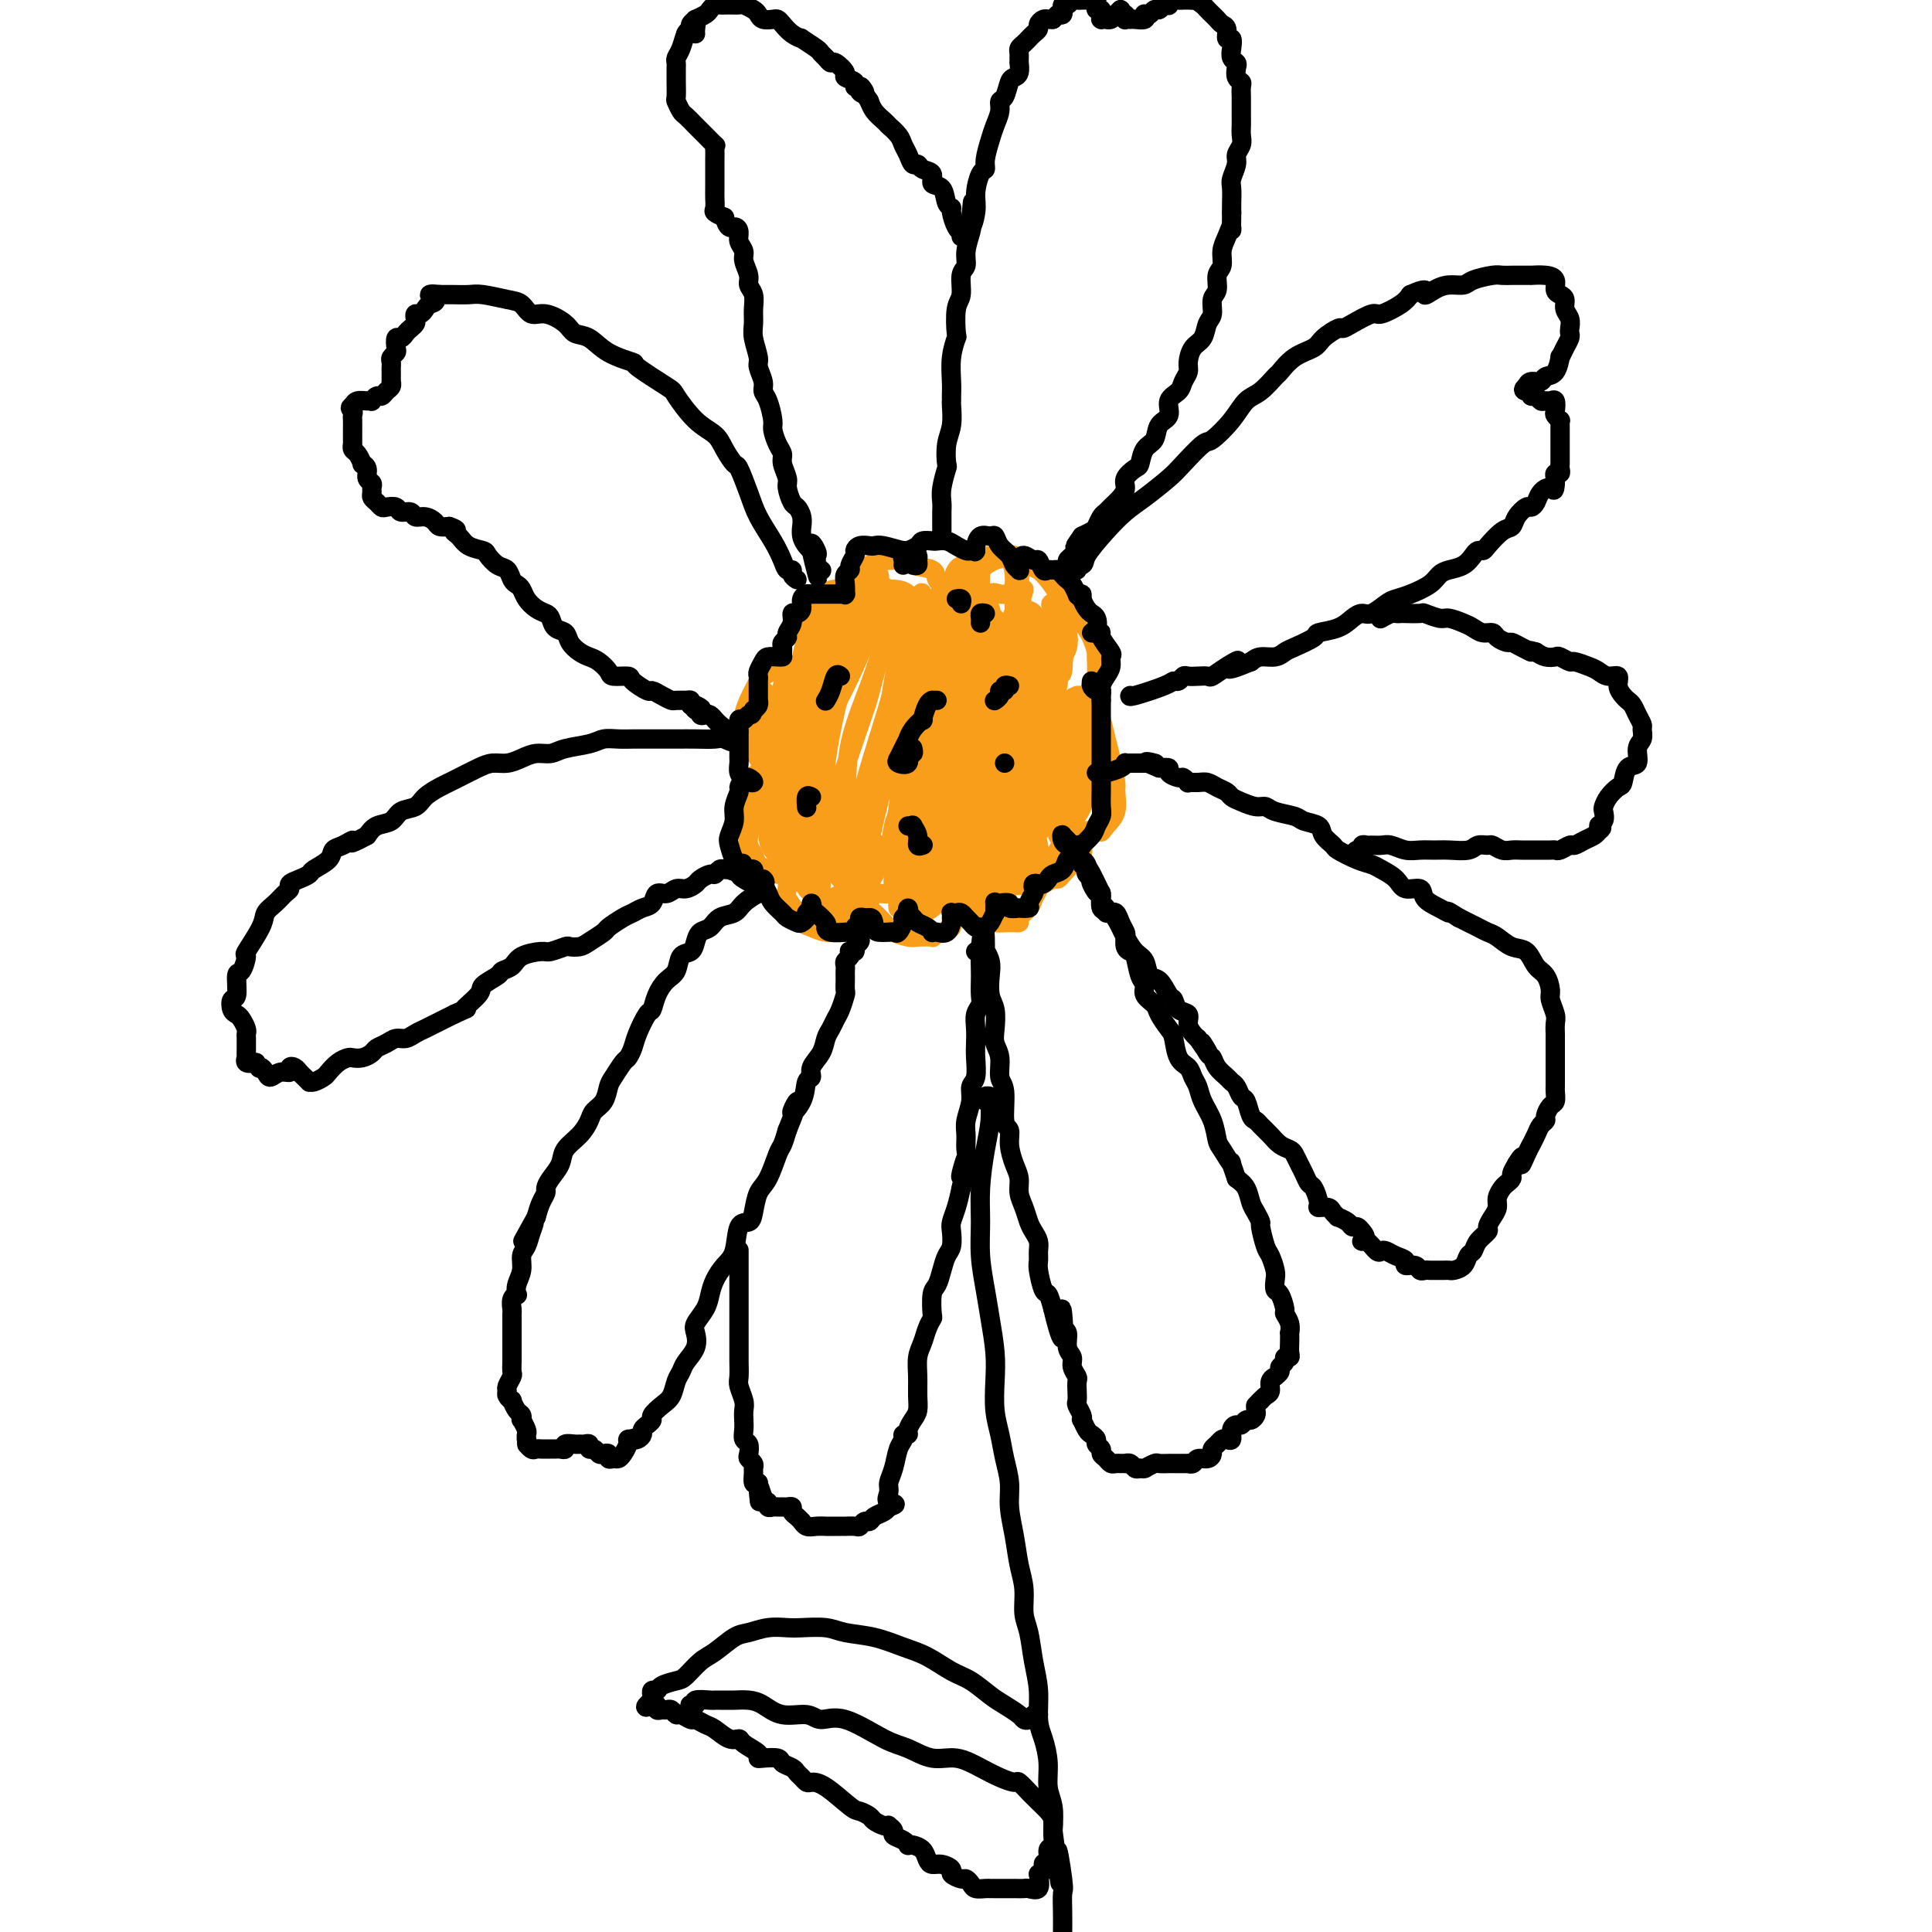 <svg viewBox='0 0 400 400' version='1.1' xmlns='http://www.w3.org/2000/svg' xmlns:xlink='http://www.w3.org/1999/xlink'><g fill='none' stroke='#F99E1B' stroke-width='4' stroke-linecap='round' stroke-linejoin='round'><path d='M175,142c-0.437,0.120 -0.874,0.240 -1,0c-0.126,-0.240 0.058,-0.839 0,-1c-0.058,-0.161 -0.358,0.115 -1,0c-0.642,-0.115 -1.626,-0.621 -2,-1c-0.374,-0.379 -0.139,-0.630 -1,-1c-0.861,-0.370 -2.817,-0.859 -4,-1c-1.183,-0.141 -1.591,0.066 -2,0c-0.409,-0.066 -0.817,-0.403 -2,0c-1.183,0.403 -3.141,1.548 -4,2c-0.859,0.452 -0.621,0.210 -1,1c-0.379,0.790 -1.376,2.611 -2,4c-0.624,1.389 -0.875,2.347 -1,3c-0.125,0.653 -0.125,1.002 0,2c0.125,0.998 0.376,2.646 1,4c0.624,1.354 1.622,2.415 2,3c0.378,0.585 0.137,0.694 1,1c0.863,0.306 2.831,0.810 4,1c1.169,0.190 1.540,0.065 2,0c0.460,-0.065 1.011,-0.070 1,0c-0.011,0.070 -0.583,0.213 -1,0c-0.417,-0.213 -0.678,-0.784 -1,-1c-0.322,-0.216 -0.705,-0.079 -1,0c-0.295,0.079 -0.503,0.098 -1,0c-0.497,-0.098 -1.285,-0.314 -2,0c-0.715,0.314 -1.358,1.157 -2,2'/><path d='M157,160c-1.173,0.303 -0.104,0.560 0,1c0.104,0.440 -0.757,1.062 -1,2c-0.243,0.938 0.130,2.191 0,3c-0.130,0.809 -0.764,1.175 -1,2c-0.236,0.825 -0.075,2.109 0,3c0.075,0.891 0.064,1.390 0,2c-0.064,0.610 -0.182,1.330 0,2c0.182,0.670 0.665,1.289 1,2c0.335,0.711 0.524,1.512 1,2c0.476,0.488 1.241,0.663 2,1c0.759,0.337 1.513,0.837 2,1c0.487,0.163 0.705,-0.013 1,0c0.295,0.013 0.665,0.213 1,0c0.335,-0.213 0.636,-0.839 1,-1c0.364,-0.161 0.791,0.142 1,0c0.209,-0.142 0.199,-0.730 0,-1c-0.199,-0.270 -0.589,-0.224 -1,0c-0.411,0.224 -0.844,0.625 -1,1c-0.156,0.375 -0.035,0.723 0,1c0.035,0.277 -0.016,0.484 0,1c0.016,0.516 0.101,1.342 0,2c-0.101,0.658 -0.386,1.147 0,2c0.386,0.853 1.445,2.071 2,3c0.555,0.929 0.606,1.570 1,2c0.394,0.430 1.130,0.648 2,1c0.870,0.352 1.872,0.837 3,1c1.128,0.163 2.381,0.006 3,0c0.619,-0.006 0.606,0.141 1,0c0.394,-0.141 1.197,-0.571 2,-1'/><path d='M177,192c1.558,-0.434 0.953,-1.518 1,-2c0.047,-0.482 0.745,-0.361 1,-1c0.255,-0.639 0.067,-2.038 0,-3c-0.067,-0.962 -0.014,-1.485 0,-2c0.014,-0.515 -0.011,-1.021 0,-1c0.011,0.021 0.057,0.568 0,1c-0.057,0.432 -0.219,0.749 0,1c0.219,0.251 0.819,0.434 1,1c0.181,0.566 -0.055,1.513 0,2c0.055,0.487 0.403,0.512 1,1c0.597,0.488 1.443,1.437 2,2c0.557,0.563 0.826,0.739 1,1c0.174,0.261 0.251,0.607 1,1c0.749,0.393 2.168,0.834 3,1c0.832,0.166 1.078,0.056 2,0c0.922,-0.056 2.519,-0.060 3,0c0.481,0.060 -0.156,0.182 0,0c0.156,-0.182 1.103,-0.668 2,-1c0.897,-0.332 1.744,-0.509 2,-1c0.256,-0.491 -0.080,-1.295 0,-2c0.080,-0.705 0.574,-1.310 1,-2c0.426,-0.690 0.783,-1.464 1,-2c0.217,-0.536 0.295,-0.834 0,-1c-0.295,-0.166 -0.964,-0.198 -1,0c-0.036,0.198 0.561,0.628 1,1c0.439,0.372 0.719,0.686 1,1'/><path d='M200,187c0.677,-0.596 0.870,0.415 1,1c0.130,0.585 0.197,0.746 1,1c0.803,0.254 2.343,0.602 3,1c0.657,0.398 0.432,0.847 1,1c0.568,0.153 1.931,0.011 3,0c1.069,-0.011 1.845,0.110 2,0c0.155,-0.110 -0.312,-0.450 0,-1c0.312,-0.550 1.404,-1.311 2,-2c0.596,-0.689 0.698,-1.308 1,-2c0.302,-0.692 0.806,-1.457 1,-2c0.194,-0.543 0.080,-0.863 0,-1c-0.080,-0.137 -0.124,-0.091 0,0c0.124,0.091 0.417,0.229 1,0c0.583,-0.229 1.456,-0.823 2,-1c0.544,-0.177 0.759,0.065 1,0c0.241,-0.065 0.510,-0.437 1,-1c0.490,-0.563 1.203,-1.316 2,-2c0.797,-0.684 1.679,-1.297 2,-2c0.321,-0.703 0.081,-1.495 0,-2c-0.081,-0.505 -0.005,-0.724 0,-1c0.005,-0.276 -0.062,-0.610 0,-1c0.062,-0.390 0.254,-0.837 0,-1c-0.254,-0.163 -0.955,-0.044 -1,0c-0.045,0.044 0.565,0.012 1,0c0.435,-0.012 0.696,-0.003 1,0c0.304,0.003 0.652,0.002 1,0'/><path d='M226,172c3.055,-2.911 2.192,-0.689 2,0c-0.192,0.689 0.285,-0.157 1,-1c0.715,-0.843 1.667,-1.684 2,-3c0.333,-1.316 0.048,-3.108 0,-4c-0.048,-0.892 0.142,-0.883 0,-2c-0.142,-1.117 -0.615,-3.360 -1,-5c-0.385,-1.640 -0.680,-2.678 -1,-4c-0.320,-1.322 -0.664,-2.929 -1,-4c-0.336,-1.071 -0.664,-1.608 -1,-2c-0.336,-0.392 -0.679,-0.640 -1,-1c-0.321,-0.360 -0.619,-0.830 -1,-1c-0.381,-0.170 -0.846,-0.038 -1,0c-0.154,0.038 0.001,-0.018 0,0c-0.001,0.018 -0.158,0.109 0,0c0.158,-0.109 0.631,-0.419 1,-1c0.369,-0.581 0.632,-1.432 1,-2c0.368,-0.568 0.839,-0.851 1,-2c0.161,-1.149 0.012,-3.162 0,-4c-0.012,-0.838 0.113,-0.501 0,-1c-0.113,-0.499 -0.464,-1.832 -1,-3c-0.536,-1.168 -1.257,-2.169 -2,-3c-0.743,-0.831 -1.509,-1.492 -2,-2c-0.491,-0.508 -0.706,-0.864 -1,-1c-0.294,-0.136 -0.667,-0.053 -1,0c-0.333,0.053 -0.625,0.076 -1,0c-0.375,-0.076 -0.832,-0.251 -1,0c-0.168,0.251 -0.048,0.929 0,1c0.048,0.071 0.024,-0.464 0,-1'/><path d='M218,126c-1.191,-1.693 0.331,-0.925 1,-1c0.669,-0.075 0.486,-0.994 0,-2c-0.486,-1.006 -1.275,-2.098 -2,-3c-0.725,-0.902 -1.388,-1.616 -2,-2c-0.612,-0.384 -1.175,-0.440 -2,-1c-0.825,-0.560 -1.911,-1.623 -3,-2c-1.089,-0.377 -2.179,-0.069 -3,0c-0.821,0.069 -1.373,-0.100 -2,0c-0.627,0.100 -1.330,0.470 -2,1c-0.670,0.530 -1.307,1.221 -2,2c-0.693,0.779 -1.441,1.646 -2,2c-0.559,0.354 -0.928,0.194 -1,1c-0.072,0.806 0.152,2.577 0,3c-0.152,0.423 -0.682,-0.502 -1,-1c-0.318,-0.498 -0.426,-0.568 -1,-1c-0.574,-0.432 -1.615,-1.226 -2,-2c-0.385,-0.774 -0.114,-1.529 -1,-2c-0.886,-0.471 -2.928,-0.659 -4,-1c-1.072,-0.341 -1.175,-0.835 -2,-1c-0.825,-0.165 -2.372,0.001 -3,0c-0.628,-0.001 -0.335,-0.167 -1,0c-0.665,0.167 -2.287,0.668 -3,1c-0.713,0.332 -0.517,0.495 -1,1c-0.483,0.505 -1.646,1.354 -2,2c-0.354,0.646 0.101,1.091 0,2c-0.101,0.909 -0.758,2.283 -1,3c-0.242,0.717 -0.069,0.776 0,1c0.069,0.224 0.035,0.612 0,1'/><path d='M176,127c-0.679,1.549 -0.377,0.423 0,0c0.377,-0.423 0.830,-0.142 1,0c0.170,0.142 0.057,0.144 0,0c-0.057,-0.144 -0.057,-0.435 0,-1c0.057,-0.565 0.171,-1.405 0,-2c-0.171,-0.595 -0.626,-0.944 -1,-1c-0.374,-0.056 -0.667,0.181 -1,0c-0.333,-0.181 -0.705,-0.781 -1,-1c-0.295,-0.219 -0.514,-0.058 -1,0c-0.486,0.058 -1.240,0.014 -2,1c-0.760,0.986 -1.525,3.004 -2,4c-0.475,0.996 -0.660,0.971 -1,2c-0.340,1.029 -0.834,3.113 -1,4c-0.166,0.887 -0.003,0.577 0,1c0.003,0.423 -0.153,1.577 0,2c0.153,0.423 0.616,0.113 1,0c0.384,-0.113 0.691,-0.030 1,0c0.309,0.030 0.622,0.008 1,0c0.378,-0.008 0.822,-0.002 1,0c0.178,0.002 0.089,0.001 0,0'/><path d='M164,143c0.081,-0.300 0.161,-0.601 0,-1c-0.161,-0.399 -0.565,-0.897 -1,-1c-0.435,-0.103 -0.901,0.190 -1,1c-0.099,0.810 0.170,2.138 0,3c-0.170,0.862 -0.779,1.257 -1,2c-0.221,0.743 -0.055,1.835 0,3c0.055,1.165 -0.001,2.403 0,3c0.001,0.597 0.058,0.552 0,1c-0.058,0.448 -0.232,1.388 0,1c0.232,-0.388 0.870,-2.104 1,-3c0.130,-0.896 -0.247,-0.973 0,-2c0.247,-1.027 1.120,-3.003 2,-5c0.880,-1.997 1.767,-4.014 2,-5c0.233,-0.986 -0.189,-0.942 0,-1c0.189,-0.058 0.989,-0.219 1,0c0.011,0.219 -0.767,0.820 -1,1c-0.233,0.180 0.080,-0.059 0,1c-0.080,1.059 -0.554,3.417 -1,6c-0.446,2.583 -0.864,5.391 -1,7c-0.136,1.609 0.012,2.018 0,3c-0.012,0.982 -0.183,2.537 0,3c0.183,0.463 0.721,-0.166 1,-1c0.279,-0.834 0.300,-1.875 1,-4c0.700,-2.125 2.080,-5.336 3,-7c0.920,-1.664 1.379,-1.780 2,-3c0.621,-1.220 1.404,-3.543 2,-5c0.596,-1.457 1.007,-2.046 1,-2c-0.007,0.046 -0.430,0.727 -1,2c-0.570,1.273 -1.285,3.136 -2,5'/><path d='M171,145c-0.492,1.487 -0.722,2.706 -1,5c-0.278,2.294 -0.604,5.664 -1,7c-0.396,1.336 -0.861,0.639 -1,1c-0.139,0.361 0.049,1.779 0,2c-0.049,0.221 -0.333,-0.755 0,-2c0.333,-1.245 1.284,-2.758 2,-5c0.716,-2.242 1.199,-5.213 2,-8c0.801,-2.787 1.921,-5.390 3,-8c1.079,-2.610 2.119,-5.226 3,-7c0.881,-1.774 1.605,-2.704 2,-3c0.395,-0.296 0.460,0.044 0,1c-0.460,0.956 -1.446,2.527 -2,3c-0.554,0.473 -0.677,-0.154 -1,1c-0.323,1.154 -0.847,4.088 -2,7c-1.153,2.912 -2.936,5.804 -4,9c-1.064,3.196 -1.409,6.698 -2,10c-0.591,3.302 -1.427,6.404 -2,9c-0.573,2.596 -0.883,4.687 -1,6c-0.117,1.313 -0.040,1.849 0,2c0.040,0.151 0.042,-0.082 0,0c-0.042,0.082 -0.128,0.481 0,0c0.128,-0.481 0.472,-1.840 1,-4c0.528,-2.160 1.241,-5.119 2,-9c0.759,-3.881 1.565,-8.682 2,-11c0.435,-2.318 0.501,-2.151 2,-5c1.499,-2.849 4.433,-8.712 6,-13c1.567,-4.288 1.768,-7.001 2,-8c0.232,-0.999 0.495,-0.286 0,1c-0.495,1.286 -1.747,3.143 -3,5'/><path d='M178,131c-0.768,1.561 -1.189,2.464 -2,5c-0.811,2.536 -2.010,6.703 -3,11c-0.990,4.297 -1.769,8.722 -2,11c-0.231,2.278 0.085,2.410 0,3c-0.085,0.590 -0.571,1.640 -1,4c-0.429,2.360 -0.802,6.031 -1,9c-0.198,2.969 -0.221,5.237 0,5c0.221,-0.237 0.686,-2.980 1,-4c0.314,-1.020 0.476,-0.318 1,-2c0.524,-1.682 1.409,-5.750 3,-11c1.591,-5.250 3.888,-11.684 5,-15c1.112,-3.316 1.038,-3.513 2,-7c0.962,-3.487 2.958,-10.263 4,-13c1.042,-2.737 1.130,-1.436 1,-1c-0.130,0.436 -0.478,0.007 -1,1c-0.522,0.993 -1.219,3.407 -2,6c-0.781,2.593 -1.646,5.366 -3,9c-1.354,3.634 -3.197,8.130 -4,12c-0.803,3.870 -0.565,7.113 -1,11c-0.435,3.887 -1.544,8.418 -2,11c-0.456,2.582 -0.258,3.217 0,4c0.258,0.783 0.575,1.716 1,2c0.425,0.284 0.957,-0.081 1,-1c0.043,-0.919 -0.402,-2.393 0,-4c0.402,-1.607 1.651,-3.347 2,-4c0.349,-0.653 -0.202,-0.219 0,-2c0.202,-1.781 1.157,-5.776 3,-12c1.843,-6.224 4.573,-14.676 6,-20c1.427,-5.324 1.551,-7.521 2,-9c0.449,-1.479 1.225,-2.239 2,-3'/><path d='M190,127c2.338,-8.346 -0.316,-2.712 -2,2c-1.684,4.712 -2.397,8.503 -3,12c-0.603,3.497 -1.094,6.699 -2,11c-0.906,4.301 -2.226,9.699 -3,15c-0.774,5.301 -1.002,10.504 -1,13c0.002,2.496 0.233,2.285 0,3c-0.233,0.715 -0.930,2.355 -1,3c-0.070,0.645 0.489,0.294 1,-1c0.511,-1.294 0.976,-3.530 1,-5c0.024,-1.470 -0.392,-2.172 0,-5c0.392,-2.828 1.593,-7.781 3,-13c1.407,-5.219 3.021,-10.703 4,-15c0.979,-4.297 1.324,-7.407 3,-11c1.676,-3.593 4.684,-7.670 6,-10c1.316,-2.330 0.941,-2.914 1,-3c0.059,-0.086 0.553,0.324 0,2c-0.553,1.676 -2.151,4.618 -3,6c-0.849,1.382 -0.948,1.205 -1,2c-0.052,0.795 -0.056,2.562 -1,6c-0.944,3.438 -2.829,8.547 -4,14c-1.171,5.453 -1.630,11.248 -2,14c-0.370,2.752 -0.653,2.460 -1,4c-0.347,1.540 -0.758,4.912 -1,6c-0.242,1.088 -0.313,-0.109 0,-1c0.313,-0.891 1.012,-1.476 2,-5c0.988,-3.524 2.266,-9.987 3,-13c0.734,-3.013 0.924,-2.575 2,-6c1.076,-3.425 3.038,-10.712 5,-18'/><path d='M196,134c3.013,-9.022 4.544,-10.078 5,-11c0.456,-0.922 -0.165,-1.711 0,-2c0.165,-0.289 1.116,-0.078 1,1c-0.116,1.078 -1.298,3.022 -2,4c-0.702,0.978 -0.924,0.988 -2,4c-1.076,3.012 -3.006,9.025 -5,16c-1.994,6.975 -4.052,14.910 -5,20c-0.948,5.090 -0.785,7.333 -1,10c-0.215,2.667 -0.807,5.758 -1,8c-0.193,2.242 0.014,3.635 0,4c-0.014,0.365 -0.251,-0.299 0,-2c0.251,-1.701 0.988,-4.438 2,-8c1.012,-3.562 2.300,-7.947 3,-11c0.700,-3.053 0.814,-4.772 2,-10c1.186,-5.228 3.446,-13.965 5,-19c1.554,-5.035 2.403,-6.369 3,-7c0.597,-0.631 0.944,-0.558 1,-1c0.056,-0.442 -0.177,-1.399 0,-2c0.177,-0.601 0.765,-0.845 1,-1c0.235,-0.155 0.116,-0.220 0,0c-0.116,0.220 -0.231,0.725 -1,3c-0.769,2.275 -2.193,6.321 -4,12c-1.807,5.679 -3.998,12.992 -5,17c-1.002,4.008 -0.815,4.712 -1,8c-0.185,3.288 -0.742,9.158 -1,12c-0.258,2.842 -0.218,2.654 0,3c0.218,0.346 0.615,1.227 1,1c0.385,-0.227 0.757,-1.561 1,-3c0.243,-1.439 0.355,-2.983 1,-6c0.645,-3.017 1.822,-7.509 3,-12'/><path d='M197,162c1.896,-5.701 3.635,-9.954 5,-15c1.365,-5.046 2.354,-10.886 3,-14c0.646,-3.114 0.949,-3.503 1,-4c0.051,-0.497 -0.149,-1.103 0,-1c0.149,0.103 0.649,0.914 0,3c-0.649,2.086 -2.446,5.448 -4,9c-1.554,3.552 -2.865,7.293 -4,12c-1.135,4.707 -2.092,10.378 -3,14c-0.908,3.622 -1.766,5.194 -2,8c-0.234,2.806 0.155,6.845 0,9c-0.155,2.155 -0.853,2.426 -1,2c-0.147,-0.426 0.257,-1.548 1,-4c0.743,-2.452 1.823,-6.235 3,-10c1.177,-3.765 2.449,-7.512 4,-13c1.551,-5.488 3.380,-12.716 5,-18c1.620,-5.284 3.030,-8.623 4,-11c0.970,-2.377 1.501,-3.792 2,-5c0.499,-1.208 0.966,-2.209 1,-2c0.034,0.209 -0.365,1.629 -1,3c-0.635,1.371 -1.504,2.694 -3,6c-1.496,3.306 -3.617,8.595 -5,13c-1.383,4.405 -2.027,7.925 -3,12c-0.973,4.075 -2.275,8.705 -3,12c-0.725,3.295 -0.875,5.254 -1,7c-0.125,1.746 -0.226,3.278 0,4c0.226,0.722 0.779,0.635 1,0c0.221,-0.635 0.111,-1.817 0,-3'/><path d='M197,176c0.276,-0.334 0.464,0.332 1,-1c0.536,-1.332 1.418,-4.662 2,-8c0.582,-3.338 0.863,-6.685 2,-11c1.137,-4.315 3.129,-9.597 4,-13c0.871,-3.403 0.619,-4.926 1,-7c0.381,-2.074 1.394,-4.699 2,-5c0.606,-0.301 0.803,1.720 0,5c-0.803,3.280 -2.608,7.818 -3,10c-0.392,2.182 0.629,2.009 0,5c-0.629,2.991 -2.908,9.146 -4,14c-1.092,4.854 -0.997,8.407 -1,10c-0.003,1.593 -0.104,1.225 0,1c0.104,-0.225 0.412,-0.309 1,-2c0.588,-1.691 1.454,-4.990 2,-7c0.546,-2.010 0.772,-2.730 2,-6c1.228,-3.270 3.459,-9.091 5,-14c1.541,-4.909 2.391,-8.905 3,-11c0.609,-2.095 0.976,-2.287 1,-2c0.024,0.287 -0.294,1.054 -1,2c-0.706,0.946 -1.800,2.072 -3,5c-1.200,2.928 -2.504,7.658 -4,13c-1.496,5.342 -3.182,11.296 -4,14c-0.818,2.704 -0.766,2.158 -1,4c-0.234,1.842 -0.753,6.071 -1,8c-0.247,1.929 -0.220,1.558 0,1c0.220,-0.558 0.634,-1.302 1,-3c0.366,-1.698 0.683,-4.349 1,-7'/><path d='M203,171c0.932,-3.134 2.262,-6.469 3,-9c0.738,-2.531 0.885,-4.258 2,-8c1.115,-3.742 3.199,-9.498 5,-13c1.801,-3.502 3.318,-4.750 4,-5c0.682,-0.250 0.530,0.500 0,2c-0.530,1.500 -1.438,3.752 -2,6c-0.562,2.248 -0.779,4.492 -2,8c-1.221,3.508 -3.446,8.279 -5,13c-1.554,4.721 -2.438,9.391 -3,12c-0.562,2.609 -0.803,3.155 -1,4c-0.197,0.845 -0.350,1.988 0,2c0.350,0.012 1.204,-1.107 2,-3c0.796,-1.893 1.532,-4.560 2,-6c0.468,-1.440 0.666,-1.654 1,-3c0.334,-1.346 0.804,-3.823 2,-7c1.196,-3.177 3.117,-7.054 4,-10c0.883,-2.946 0.726,-4.960 1,-6c0.274,-1.040 0.978,-1.107 1,-1c0.022,0.107 -0.639,0.387 -1,1c-0.361,0.613 -0.422,1.558 -1,3c-0.578,1.442 -1.673,3.381 -3,7c-1.327,3.619 -2.885,8.918 -4,13c-1.115,4.082 -1.787,6.946 -2,9c-0.213,2.054 0.032,3.297 0,4c-0.032,0.703 -0.340,0.865 0,0c0.340,-0.865 1.328,-2.758 2,-4c0.672,-1.242 1.027,-1.834 2,-5c0.973,-3.166 2.564,-8.904 4,-13c1.436,-4.096 2.718,-6.548 4,-9'/><path d='M218,153c2.252,-5.924 1.882,-5.233 2,-5c0.118,0.233 0.723,0.009 1,0c0.277,-0.009 0.225,0.197 0,1c-0.225,0.803 -0.623,2.203 -1,4c-0.377,1.797 -0.731,3.992 -1,5c-0.269,1.008 -0.451,0.828 -1,2c-0.549,1.172 -1.463,3.696 -2,6c-0.537,2.304 -0.697,4.389 -1,6c-0.303,1.611 -0.749,2.746 -1,3c-0.251,0.254 -0.306,-0.375 0,-1c0.306,-0.625 0.972,-1.246 2,-3c1.028,-1.754 2.419,-4.641 3,-7c0.581,-2.359 0.353,-4.190 1,-6c0.647,-1.810 2.170,-3.599 3,-5c0.830,-1.401 0.966,-2.413 1,-3c0.034,-0.587 -0.033,-0.749 0,0c0.033,0.749 0.166,2.410 0,4c-0.166,1.590 -0.631,3.108 -1,5c-0.369,1.892 -0.642,4.159 -1,6c-0.358,1.841 -0.802,3.256 -1,4c-0.198,0.744 -0.152,0.816 0,1c0.152,0.184 0.408,0.481 1,0c0.592,-0.481 1.519,-1.740 2,-3c0.481,-1.260 0.514,-2.520 1,-4c0.486,-1.480 1.423,-3.180 2,-4c0.577,-0.820 0.792,-0.758 1,-1c0.208,-0.242 0.409,-0.786 0,0c-0.409,0.786 -1.429,2.901 -2,4c-0.571,1.099 -0.692,1.180 -1,2c-0.308,0.820 -0.802,2.377 -1,3c-0.198,0.623 -0.099,0.311 0,0'/><path d='M224,167c-0.526,0.588 -0.340,-1.944 0,-3c0.340,-1.056 0.835,-0.638 1,-2c0.165,-1.362 -0.000,-4.505 0,-7c0.000,-2.495 0.166,-4.342 0,-6c-0.166,-1.658 -0.664,-3.127 -1,-4c-0.336,-0.873 -0.510,-1.151 -1,-1c-0.490,0.151 -1.295,0.731 -2,1c-0.705,0.269 -1.310,0.229 -2,1c-0.690,0.771 -1.464,2.355 -2,3c-0.536,0.645 -0.834,0.352 -1,0c-0.166,-0.352 -0.198,-0.763 0,-2c0.198,-1.237 0.628,-3.299 1,-5c0.372,-1.701 0.688,-3.041 1,-4c0.312,-0.959 0.621,-1.537 1,-2c0.379,-0.463 0.827,-0.811 1,-1c0.173,-0.189 0.072,-0.220 0,0c-0.072,0.220 -0.114,0.692 0,1c0.114,0.308 0.385,0.451 0,1c-0.385,0.549 -1.424,1.505 -2,2c-0.576,0.495 -0.687,0.531 -1,1c-0.313,0.469 -0.826,1.371 -1,2c-0.174,0.629 -0.008,0.983 0,1c0.008,0.017 -0.142,-0.305 0,-1c0.142,-0.695 0.577,-1.764 1,-3c0.423,-1.236 0.835,-2.639 1,-4c0.165,-1.361 0.082,-2.681 0,-4'/><path d='M218,131c0.201,-3.259 0.205,-2.405 0,-2c-0.205,0.405 -0.618,0.362 -1,0c-0.382,-0.362 -0.733,-1.042 -1,-1c-0.267,0.042 -0.450,0.806 -1,2c-0.550,1.194 -1.468,2.819 -2,4c-0.532,1.181 -0.678,1.920 -1,3c-0.322,1.080 -0.818,2.502 -1,3c-0.182,0.498 -0.049,0.074 0,0c0.049,-0.074 0.013,0.203 0,0c-0.013,-0.203 -0.004,-0.886 0,-2c0.004,-1.114 0.002,-2.657 0,-4c-0.002,-1.343 -0.004,-2.484 0,-4c0.004,-1.516 0.015,-3.405 0,-5c-0.015,-1.595 -0.057,-2.894 0,-4c0.057,-1.106 0.211,-2.018 0,-2c-0.211,0.018 -0.789,0.966 -1,2c-0.211,1.034 -0.057,2.152 0,3c0.057,0.848 0.016,1.424 0,2c-0.016,0.576 -0.006,1.152 0,1c0.006,-0.152 0.007,-1.033 0,-2c-0.007,-0.967 -0.023,-2.018 0,-3c0.023,-0.982 0.084,-1.893 0,-3c-0.084,-1.107 -0.312,-2.411 -1,-3c-0.688,-0.589 -1.835,-0.462 -3,0c-1.165,0.462 -2.348,1.259 -3,2c-0.652,0.741 -0.774,1.425 -1,3c-0.226,1.575 -0.555,4.041 -1,5c-0.445,0.959 -1.004,0.412 -1,1c0.004,0.588 0.573,2.311 1,3c0.427,0.689 0.714,0.345 1,0'/><path d='M202,130c-0.215,1.554 -0.254,-0.561 0,-2c0.254,-1.439 0.801,-2.203 1,-3c0.199,-0.797 0.048,-1.629 0,-2c-0.048,-0.371 0.005,-0.282 0,-1c-0.005,-0.718 -0.069,-2.242 0,-3c0.069,-0.758 0.271,-0.749 0,-1c-0.271,-0.251 -1.014,-0.761 -2,-1c-0.986,-0.239 -2.215,-0.208 -3,1c-0.785,1.208 -1.128,3.593 -2,6c-0.872,2.407 -2.275,4.837 -3,7c-0.725,2.163 -0.772,4.060 -1,5c-0.228,0.940 -0.637,0.924 -1,1c-0.363,0.076 -0.679,0.244 -1,0c-0.321,-0.244 -0.648,-0.899 -1,-2c-0.352,-1.101 -0.728,-2.648 -1,-4c-0.272,-1.352 -0.441,-2.508 -1,-4c-0.559,-1.492 -1.509,-3.321 -2,-4c-0.491,-0.679 -0.525,-0.208 -1,0c-0.475,0.208 -1.391,0.152 -2,0c-0.609,-0.152 -0.909,-0.400 -1,0c-0.091,0.400 0.028,1.450 0,2c-0.028,0.550 -0.204,0.601 0,1c0.204,0.399 0.788,1.147 1,1c0.212,-0.147 0.054,-1.189 0,-2c-0.054,-0.811 -0.002,-1.390 0,-2c0.002,-0.610 -0.046,-1.252 0,-2c0.046,-0.748 0.188,-1.603 0,-2c-0.188,-0.397 -0.704,-0.338 -1,0c-0.296,0.338 -0.370,0.954 -1,2c-0.630,1.046 -1.815,2.523 -3,4'/><path d='M177,125c-1.233,2.067 -1.816,4.236 -2,6c-0.184,1.764 0.029,3.124 0,4c-0.029,0.876 -0.302,1.269 0,1c0.302,-0.269 1.178,-1.201 2,-2c0.822,-0.799 1.591,-1.465 2,-2c0.409,-0.535 0.458,-0.939 1,-2c0.542,-1.061 1.579,-2.779 2,-4c0.421,-1.221 0.227,-1.945 0,-3c-0.227,-1.055 -0.488,-2.440 -1,-3c-0.512,-0.560 -1.274,-0.296 -2,0c-0.726,0.296 -1.417,0.624 -2,1c-0.583,0.376 -1.058,0.799 -2,2c-0.942,1.201 -2.350,3.181 -3,5c-0.650,1.819 -0.543,3.479 -1,5c-0.457,1.521 -1.478,2.903 -2,4c-0.522,1.097 -0.547,1.908 0,2c0.547,0.092 1.664,-0.534 2,-1c0.336,-0.466 -0.109,-0.772 0,-1c0.109,-0.228 0.774,-0.377 1,-1c0.226,-0.623 0.014,-1.718 0,-3c-0.014,-1.282 0.170,-2.750 0,-4c-0.170,-1.250 -0.694,-2.284 -1,-3c-0.306,-0.716 -0.393,-1.116 -1,-1c-0.607,0.116 -1.734,0.749 -2,1c-0.266,0.251 0.328,0.120 0,2c-0.328,1.880 -1.577,5.772 -2,8c-0.423,2.228 -0.021,2.793 0,4c0.021,1.207 -0.341,3.056 0,4c0.341,0.944 1.383,0.984 2,1c0.617,0.016 0.808,0.008 1,0'/><path d='M169,145c0.855,-0.158 1.493,-1.054 2,-2c0.507,-0.946 0.884,-1.943 1,-3c0.116,-1.057 -0.028,-2.173 0,-3c0.028,-0.827 0.229,-1.364 0,-2c-0.229,-0.636 -0.887,-1.372 -1,-2c-0.113,-0.628 0.320,-1.147 0,-1c-0.320,0.147 -1.392,0.959 -2,2c-0.608,1.041 -0.750,2.312 -1,4c-0.250,1.688 -0.607,3.792 -1,6c-0.393,2.208 -0.822,4.520 -1,6c-0.178,1.480 -0.104,2.129 0,3c0.104,0.871 0.239,1.964 0,3c-0.239,1.036 -0.851,2.014 -1,2c-0.149,-0.014 0.167,-1.020 0,-2c-0.167,-0.980 -0.815,-1.933 -1,-3c-0.185,-1.067 0.095,-2.249 0,-3c-0.095,-0.751 -0.565,-1.071 -1,-2c-0.435,-0.929 -0.833,-2.465 -1,-3c-0.167,-0.535 -0.101,-0.068 0,0c0.101,0.068 0.236,-0.265 0,0c-0.236,0.265 -0.844,1.126 -1,2c-0.156,0.874 0.141,1.759 0,2c-0.141,0.241 -0.721,-0.164 -1,0c-0.279,0.164 -0.256,0.896 0,1c0.256,0.104 0.745,-0.420 1,-1c0.255,-0.580 0.274,-1.217 0,-2c-0.274,-0.783 -0.843,-1.711 -1,-2c-0.157,-0.289 0.098,0.060 0,0c-0.098,-0.060 -0.549,-0.530 -1,-1'/><path d='M159,144c-1.249,-1.814 -0.873,-0.349 -1,1c-0.127,1.349 -0.759,2.583 -1,4c-0.241,1.417 -0.090,3.018 0,4c0.090,0.982 0.121,1.346 0,2c-0.121,0.654 -0.393,1.597 0,2c0.393,0.403 1.450,0.264 2,0c0.550,-0.264 0.592,-0.653 1,-2c0.408,-1.347 1.183,-3.652 2,-5c0.817,-1.348 1.676,-1.738 2,-2c0.324,-0.262 0.112,-0.395 0,-1c-0.112,-0.605 -0.125,-1.683 0,-2c0.125,-0.317 0.387,0.127 0,0c-0.387,-0.127 -1.424,-0.825 -2,-1c-0.576,-0.175 -0.690,0.175 -1,1c-0.310,0.825 -0.816,2.127 -1,4c-0.184,1.873 -0.046,4.319 0,6c0.046,1.681 0.001,2.599 0,3c-0.001,0.401 0.044,0.286 0,1c-0.044,0.714 -0.176,2.257 0,3c0.176,0.743 0.660,0.686 1,1c0.340,0.314 0.536,0.999 1,1c0.464,0.001 1.198,-0.682 2,-1c0.802,-0.318 1.673,-0.271 2,-1c0.327,-0.729 0.110,-2.235 0,-3c-0.110,-0.765 -0.113,-0.789 0,-1c0.113,-0.211 0.343,-0.610 0,-1c-0.343,-0.390 -1.259,-0.772 -2,-1c-0.741,-0.228 -1.306,-0.303 -2,0c-0.694,0.303 -1.518,0.985 -2,2c-0.482,1.015 -0.624,2.365 -1,4c-0.376,1.635 -0.986,3.556 -1,5c-0.014,1.444 0.567,2.413 1,3c0.433,0.587 0.716,0.794 1,1'/><path d='M160,171c0.118,2.098 0.412,0.843 1,0c0.588,-0.843 1.471,-1.274 2,-2c0.529,-0.726 0.704,-1.747 1,-3c0.296,-1.253 0.714,-2.739 1,-4c0.286,-1.261 0.441,-2.296 0,-3c-0.441,-0.704 -1.478,-1.076 -2,-1c-0.522,0.076 -0.530,0.600 -1,1c-0.470,0.400 -1.401,0.676 -2,2c-0.599,1.324 -0.866,3.698 -1,6c-0.134,2.302 -0.134,4.534 0,6c0.134,1.466 0.402,2.165 1,3c0.598,0.835 1.527,1.805 2,2c0.473,0.195 0.492,-0.384 1,-1c0.508,-0.616 1.506,-1.269 2,-2c0.494,-0.731 0.485,-1.541 1,-3c0.515,-1.459 1.553,-3.566 2,-5c0.447,-1.434 0.302,-2.194 0,-3c-0.302,-0.806 -0.760,-1.660 -1,-2c-0.240,-0.340 -0.260,-0.168 -1,0c-0.740,0.168 -2.200,0.331 -3,1c-0.800,0.669 -0.941,1.843 -1,3c-0.059,1.157 -0.037,2.297 0,3c0.037,0.703 0.088,0.968 0,2c-0.088,1.032 -0.314,2.832 0,4c0.314,1.168 1.170,1.705 2,2c0.830,0.295 1.635,0.349 2,0c0.365,-0.349 0.291,-1.102 1,-2c0.709,-0.898 2.200,-1.942 3,-3c0.800,-1.058 0.908,-2.131 1,-3c0.092,-0.869 0.169,-1.534 0,-2c-0.169,-0.466 -0.585,-0.733 -1,-1'/><path d='M170,166c-0.634,-1.224 -2.220,-1.284 -3,-1c-0.780,0.284 -0.753,0.914 -1,2c-0.247,1.086 -0.767,2.630 -1,4c-0.233,1.370 -0.177,2.566 0,4c0.177,1.434 0.477,3.107 1,4c0.523,0.893 1.269,1.007 2,1c0.731,-0.007 1.446,-0.135 2,0c0.554,0.135 0.945,0.533 1,0c0.055,-0.533 -0.227,-1.997 0,-3c0.227,-1.003 0.962,-1.545 1,-2c0.038,-0.455 -0.621,-0.822 -1,-1c-0.379,-0.178 -0.477,-0.167 -1,0c-0.523,0.167 -1.469,0.489 -2,1c-0.531,0.511 -0.647,1.212 -1,2c-0.353,0.788 -0.944,1.662 -1,3c-0.056,1.338 0.422,3.141 1,4c0.578,0.859 1.255,0.774 2,1c0.745,0.226 1.559,0.762 2,1c0.441,0.238 0.508,0.179 1,0c0.492,-0.179 1.407,-0.479 2,-1c0.593,-0.521 0.864,-1.265 1,-2c0.136,-0.735 0.138,-1.463 0,-2c-0.138,-0.537 -0.415,-0.885 -1,-1c-0.585,-0.115 -1.478,0.002 -2,0c-0.522,-0.002 -0.673,-0.122 -1,0c-0.327,0.122 -0.831,0.487 -1,1c-0.169,0.513 -0.004,1.173 0,2c0.004,0.827 -0.154,1.820 0,3c0.154,1.180 0.618,2.549 1,3c0.382,0.451 0.680,-0.014 1,0c0.320,0.014 0.660,0.507 1,1'/><path d='M173,190c0.875,1.022 1.563,0.078 2,-1c0.437,-1.078 0.621,-2.289 1,-3c0.379,-0.711 0.951,-0.920 1,-2c0.049,-1.080 -0.426,-3.030 -1,-4c-0.574,-0.970 -1.246,-0.959 -2,-1c-0.754,-0.041 -1.588,-0.134 -2,0c-0.412,0.134 -0.402,0.496 -1,1c-0.598,0.504 -1.806,1.152 -2,2c-0.194,0.848 0.624,1.896 1,3c0.376,1.104 0.309,2.263 1,3c0.691,0.737 2.140,1.052 3,1c0.860,-0.052 1.133,-0.470 2,-1c0.867,-0.530 2.329,-1.171 3,-2c0.671,-0.829 0.550,-1.847 1,-3c0.450,-1.153 1.472,-2.443 2,-4c0.528,-1.557 0.562,-3.381 0,-4c-0.562,-0.619 -1.720,-0.033 -2,0c-0.280,0.033 0.317,-0.486 0,0c-0.317,0.486 -1.549,1.975 -2,3c-0.451,1.025 -0.123,1.584 0,2c0.123,0.416 0.039,0.690 0,1c-0.039,0.310 -0.033,0.657 0,1c0.033,0.343 0.093,0.681 0,1c-0.093,0.319 -0.337,0.619 0,1c0.337,0.381 1.257,0.843 2,1c0.743,0.157 1.309,0.011 2,0c0.691,-0.011 1.505,0.115 2,0c0.495,-0.115 0.669,-0.469 1,-1c0.331,-0.531 0.818,-1.239 1,-2c0.182,-0.761 0.059,-1.575 0,-2c-0.059,-0.425 -0.054,-0.461 0,-1c0.054,-0.539 0.158,-1.583 0,-2c-0.158,-0.417 -0.579,-0.209 -1,0'/><path d='M185,177c0.013,-0.626 0.045,1.311 0,3c-0.045,1.689 -0.167,3.132 0,4c0.167,0.868 0.622,1.160 1,2c0.378,0.840 0.679,2.228 1,3c0.321,0.772 0.660,0.927 1,1c0.340,0.073 0.679,0.065 1,0c0.321,-0.065 0.624,-0.188 1,-1c0.376,-0.812 0.826,-2.314 1,-4c0.174,-1.686 0.071,-3.556 0,-5c-0.071,-1.444 -0.109,-2.460 0,-3c0.109,-0.540 0.364,-0.603 0,-1c-0.364,-0.397 -1.347,-1.128 -2,-1c-0.653,0.128 -0.975,1.116 -1,2c-0.025,0.884 0.247,1.662 0,3c-0.247,1.338 -1.014,3.234 -1,5c0.014,1.766 0.809,3.403 1,4c0.191,0.597 -0.223,0.153 0,0c0.223,-0.153 1.084,-0.017 2,0c0.916,0.017 1.888,-0.086 3,-1c1.112,-0.914 2.366,-2.638 3,-4c0.634,-1.362 0.649,-2.361 1,-4c0.351,-1.639 1.037,-3.917 1,-5c-0.037,-1.083 -0.796,-0.971 -1,-1c-0.204,-0.029 0.146,-0.197 0,0c-0.146,0.197 -0.787,0.760 -1,1c-0.213,0.240 0.001,0.155 0,1c-0.001,0.845 -0.217,2.618 0,4c0.217,1.382 0.866,2.372 1,3c0.134,0.628 -0.247,0.894 0,1c0.247,0.106 1.124,0.053 2,0'/><path d='M199,184c0.860,0.304 1.510,-0.937 2,-2c0.490,-1.063 0.821,-1.948 1,-3c0.179,-1.052 0.206,-2.270 0,-3c-0.206,-0.730 -0.644,-0.972 -1,-1c-0.356,-0.028 -0.629,0.156 -1,0c-0.371,-0.156 -0.838,-0.654 -1,0c-0.162,0.654 -0.017,2.460 0,4c0.017,1.540 -0.094,2.815 0,4c0.094,1.185 0.393,2.282 1,3c0.607,0.718 1.522,1.059 2,1c0.478,-0.059 0.520,-0.516 1,-1c0.480,-0.484 1.397,-0.996 2,-2c0.603,-1.004 0.891,-2.502 1,-4c0.109,-1.498 0.040,-2.996 0,-4c-0.040,-1.004 -0.049,-1.514 0,-2c0.049,-0.486 0.156,-0.949 0,-1c-0.156,-0.051 -0.574,0.309 -1,1c-0.426,0.691 -0.858,1.712 -1,3c-0.142,1.288 0.007,2.841 0,4c-0.007,1.159 -0.171,1.923 0,3c0.171,1.077 0.676,2.467 1,3c0.324,0.533 0.469,0.209 1,0c0.531,-0.209 1.450,-0.304 2,-1c0.550,-0.696 0.732,-1.993 1,-3c0.268,-1.007 0.622,-1.724 1,-3c0.378,-1.276 0.781,-3.110 1,-4c0.219,-0.890 0.255,-0.837 0,-1c-0.255,-0.163 -0.799,-0.544 -1,0c-0.201,0.544 -0.057,2.013 0,3c0.057,0.987 0.029,1.494 0,2'/><path d='M210,180c-0.222,1.023 -0.276,1.579 0,2c0.276,0.421 0.884,0.707 1,1c0.116,0.293 -0.259,0.594 0,0c0.259,-0.594 1.153,-2.081 2,-3c0.847,-0.919 1.649,-1.268 2,-2c0.351,-0.732 0.252,-1.847 0,-3c-0.252,-1.153 -0.657,-2.342 -1,-3c-0.343,-0.658 -0.625,-0.783 -1,-1c-0.375,-0.217 -0.844,-0.526 -1,0c-0.156,0.526 -0.001,1.888 0,3c0.001,1.112 -0.153,1.973 0,3c0.153,1.027 0.613,2.220 1,3c0.387,0.780 0.703,1.148 1,1c0.297,-0.148 0.577,-0.811 1,-1c0.423,-0.189 0.989,0.097 2,-1c1.011,-1.097 2.468,-3.575 3,-5c0.532,-1.425 0.139,-1.796 0,-3c-0.139,-1.204 -0.023,-3.240 0,-4c0.023,-0.760 -0.046,-0.244 0,0c0.046,0.244 0.208,0.216 0,0c-0.208,-0.216 -0.784,-0.619 -1,0c-0.216,0.619 -0.070,2.262 0,3c0.070,0.738 0.064,0.571 0,1c-0.064,0.429 -0.185,1.454 0,2c0.185,0.546 0.677,0.613 1,0c0.323,-0.613 0.476,-1.907 1,-3c0.524,-1.093 1.419,-1.984 2,-3c0.581,-1.016 0.849,-2.158 1,-3c0.151,-0.842 0.186,-1.383 0,-2c-0.186,-0.617 -0.593,-1.308 -1,-2'/><path d='M223,160c0.701,-3.076 -0.545,-1.266 -1,0c-0.455,1.266 -0.119,1.986 0,3c0.119,1.014 0.022,2.320 0,3c-0.022,0.680 0.033,0.734 0,1c-0.033,0.266 -0.153,0.743 0,1c0.153,0.257 0.577,0.294 1,0c0.423,-0.294 0.843,-0.919 1,-2c0.157,-1.081 0.050,-2.619 0,-4c-0.050,-1.381 -0.041,-2.605 0,-4c0.041,-1.395 0.116,-2.959 0,-4c-0.116,-1.041 -0.423,-1.557 -1,-2c-0.577,-0.443 -1.425,-0.812 -2,-1c-0.575,-0.188 -0.876,-0.193 -1,0c-0.124,0.193 -0.072,0.586 0,1c0.072,0.414 0.163,0.849 0,1c-0.163,0.151 -0.581,0.018 -1,0c-0.419,-0.018 -0.841,0.081 -1,0c-0.159,-0.081 -0.057,-0.341 0,-1c0.057,-0.659 0.068,-1.717 0,-3c-0.068,-1.283 -0.215,-2.792 0,-4c0.215,-1.208 0.794,-2.117 1,-3c0.206,-0.883 0.041,-1.742 0,-2c-0.041,-0.258 0.041,0.086 0,0c-0.041,-0.086 -0.207,-0.600 0,-1c0.207,-0.400 0.786,-0.685 1,-1c0.214,-0.315 0.061,-0.662 0,-1c-0.061,-0.338 -0.031,-0.669 0,-1'/><path d='M220,136c0.317,-2.208 0.110,-1.227 0,-1c-0.110,0.227 -0.124,-0.301 0,-1c0.124,-0.699 0.386,-1.569 0,-2c-0.386,-0.431 -1.421,-0.423 -2,0c-0.579,0.423 -0.702,1.262 -1,2c-0.298,0.738 -0.771,1.375 -1,2c-0.229,0.625 -0.215,1.239 0,2c0.215,0.761 0.632,1.670 1,2c0.368,0.330 0.686,0.079 1,0c0.314,-0.079 0.624,0.012 1,0c0.376,-0.012 0.820,-0.128 1,-1c0.180,-0.872 0.098,-2.500 0,-3c-0.098,-0.500 -0.211,0.128 0,0c0.211,-0.128 0.747,-1.013 1,-2c0.253,-0.987 0.223,-2.078 0,-3c-0.223,-0.922 -0.638,-1.677 -1,-2c-0.362,-0.323 -0.671,-0.216 -1,0c-0.329,0.216 -0.677,0.539 -1,1c-0.323,0.461 -0.622,1.061 -1,2c-0.378,0.939 -0.837,2.219 -1,3c-0.163,0.781 -0.032,1.064 0,1c0.032,-0.064 -0.037,-0.475 0,-1c0.037,-0.525 0.178,-1.164 0,-2c-0.178,-0.836 -0.675,-1.867 -1,-3c-0.325,-1.133 -0.480,-2.366 -1,-3c-0.520,-0.634 -1.407,-0.667 -2,-1c-0.593,-0.333 -0.891,-0.966 -1,-1c-0.109,-0.034 -0.029,0.529 0,1c0.029,0.471 0.008,0.849 0,1c-0.008,0.151 -0.004,0.076 0,0'/><path d='M211,127c-0.235,0.278 0.677,0.974 1,1c0.323,0.026 0.056,-0.619 0,-1c-0.056,-0.381 0.098,-0.497 0,-1c-0.098,-0.503 -0.450,-1.392 -1,-2c-0.550,-0.608 -1.300,-0.936 -2,-1c-0.700,-0.064 -1.351,0.134 -2,0c-0.649,-0.134 -1.295,-0.600 -2,0c-0.705,0.600 -1.468,2.268 -2,3c-0.532,0.732 -0.832,0.529 -1,1c-0.168,0.471 -0.202,1.617 0,2c0.202,0.383 0.640,0.005 1,0c0.360,-0.005 0.641,0.364 1,0c0.359,-0.364 0.796,-1.461 1,-2c0.204,-0.539 0.175,-0.520 0,-1c-0.175,-0.480 -0.497,-1.458 -1,-2c-0.503,-0.542 -1.189,-0.649 -2,-1c-0.811,-0.351 -1.748,-0.948 -3,-1c-1.252,-0.052 -2.818,0.441 -4,1c-1.182,0.559 -1.979,1.183 -3,2c-1.021,0.817 -2.267,1.826 -3,3c-0.733,1.174 -0.954,2.511 -1,3c-0.046,0.489 0.082,0.129 0,0c-0.082,-0.129 -0.375,-0.028 0,0c0.375,0.028 1.420,-0.017 2,0c0.580,0.017 0.697,0.096 1,0c0.303,-0.096 0.791,-0.365 1,-1c0.209,-0.635 0.138,-1.634 0,-2c-0.138,-0.366 -0.345,-0.099 -1,-1c-0.655,-0.901 -1.759,-2.972 -3,-4c-1.241,-1.028 -2.621,-1.014 -4,-1'/><path d='M184,122c-1.873,-1.162 -2.554,-1.069 -3,-1c-0.446,0.069 -0.656,0.112 -1,0c-0.344,-0.112 -0.821,-0.381 -1,0c-0.179,0.381 -0.058,1.412 0,2c0.058,0.588 0.054,0.732 0,1c-0.054,0.268 -0.159,0.659 0,1c0.159,0.341 0.581,0.630 1,1c0.419,0.370 0.834,0.820 1,1c0.166,0.180 0.083,0.090 0,0'/></g>
<g fill='none' stroke='#000000' stroke-width='4' stroke-linecap='round' stroke-linejoin='round'><path d='M189,117c0.428,0.092 0.857,0.183 1,0c0.143,-0.183 0.001,-0.641 0,-1c-0.001,-0.359 0.140,-0.618 0,-1c-0.140,-0.382 -0.561,-0.887 -1,-1c-0.439,-0.113 -0.895,0.165 -2,0c-1.105,-0.165 -2.861,-0.773 -4,-1c-1.139,-0.227 -1.663,-0.073 -2,0c-0.337,0.073 -0.487,0.065 -1,0c-0.513,-0.065 -1.390,-0.186 -2,0c-0.610,0.186 -0.952,0.679 -1,1c-0.048,0.321 0.197,0.470 0,1c-0.197,0.530 -0.837,1.442 -1,2c-0.163,0.558 0.152,0.762 0,1c-0.152,0.238 -0.772,0.509 -1,1c-0.228,0.491 -0.064,1.203 0,2c0.064,0.797 0.030,1.678 0,2c-0.030,0.322 -0.054,0.086 0,0c0.054,-0.086 0.188,-0.023 0,0c-0.188,0.023 -0.698,0.006 -1,0c-0.302,-0.006 -0.396,-0.002 -1,0c-0.604,0.002 -1.719,0.000 -2,0c-0.281,-0.000 0.270,-0.000 0,0c-0.270,0.000 -1.363,0.000 -2,0c-0.637,-0.000 -0.819,-0.000 -1,0'/><path d='M168,123c-0.936,-0.033 -0.777,-0.115 -1,0c-0.223,0.115 -0.829,0.429 -1,1c-0.171,0.571 0.094,1.400 0,2c-0.094,0.600 -0.546,0.973 -1,1c-0.454,0.027 -0.910,-0.291 -1,0c-0.090,0.291 0.186,1.191 0,2c-0.186,0.809 -0.834,1.526 -1,2c-0.166,0.474 0.152,0.705 0,1c-0.152,0.295 -0.773,0.653 -1,1c-0.227,0.347 -0.060,0.681 0,1c0.060,0.319 0.014,0.621 0,1c-0.014,0.379 0.003,0.833 0,1c-0.003,0.167 -0.028,0.047 0,0c0.028,-0.047 0.109,-0.020 0,0c-0.109,0.020 -0.407,0.033 -1,0c-0.593,-0.033 -1.479,-0.112 -2,0c-0.521,0.112 -0.675,0.414 -1,1c-0.325,0.586 -0.819,1.457 -1,2c-0.181,0.543 -0.049,0.757 0,1c0.049,0.243 0.014,0.513 0,1c-0.014,0.487 -0.006,1.191 0,2c0.006,0.809 0.012,1.722 0,2c-0.012,0.278 -0.042,-0.079 0,0c0.042,0.079 0.155,0.594 0,1c-0.155,0.406 -0.577,0.703 -1,1'/><path d='M156,147c-0.337,1.395 -0.679,0.883 -1,1c-0.321,0.117 -0.622,0.864 -1,1c-0.378,0.136 -0.833,-0.339 -1,0c-0.167,0.339 -0.044,1.490 0,2c0.044,0.510 0.011,0.378 0,1c-0.011,0.622 0.000,1.999 0,3c-0.000,1.001 -0.012,1.626 0,2c0.012,0.374 0.047,0.497 0,1c-0.047,0.503 -0.177,1.388 0,2c0.177,0.612 0.660,0.952 1,1c0.340,0.048 0.537,-0.196 1,0c0.463,0.196 1.192,0.832 1,1c-0.192,0.168 -1.304,-0.132 -2,0c-0.696,0.132 -0.975,0.697 -1,1c-0.025,0.303 0.203,0.345 0,1c-0.203,0.655 -0.836,1.922 -1,3c-0.164,1.078 0.142,1.966 0,3c-0.142,1.034 -0.732,2.213 -1,3c-0.268,0.787 -0.213,1.180 0,2c0.213,0.820 0.586,2.066 1,3c0.414,0.934 0.870,1.557 1,2c0.130,0.443 -0.067,0.707 0,1c0.067,0.293 0.400,0.615 1,1c0.600,0.385 1.469,0.835 2,1c0.531,0.165 0.723,0.047 1,0c0.277,-0.047 0.638,-0.024 1,0'/><path d='M158,183c0.788,0.048 0.257,-0.832 0,-1c-0.257,-0.168 -0.239,0.374 0,1c0.239,0.626 0.698,1.334 1,2c0.302,0.666 0.448,1.290 1,2c0.552,0.710 1.511,1.508 2,2c0.489,0.492 0.508,0.679 1,1c0.492,0.321 1.456,0.777 2,1c0.544,0.223 0.668,0.213 1,0c0.332,-0.213 0.873,-0.628 1,-1c0.127,-0.372 -0.160,-0.700 0,-1c0.160,-0.300 0.769,-0.571 1,-1c0.231,-0.429 0.086,-1.016 0,-1c-0.086,0.016 -0.113,0.635 0,1c0.113,0.365 0.368,0.476 1,1c0.632,0.524 1.643,1.461 2,2c0.357,0.539 0.060,0.680 0,1c-0.060,0.320 0.118,0.819 1,1c0.882,0.181 2.470,0.046 3,0c0.530,-0.046 0.002,-0.001 0,0c-0.002,0.001 0.520,-0.042 1,0c0.480,0.042 0.916,0.169 1,0c0.084,-0.169 -0.185,-0.634 0,-1c0.185,-0.366 0.823,-0.634 1,-1c0.177,-0.366 -0.106,-0.829 0,-1c0.106,-0.171 0.602,-0.049 1,0c0.398,0.049 0.699,0.024 1,0'/><path d='M180,190c0.973,-0.072 0.905,1.248 1,2c0.095,0.752 0.354,0.935 1,1c0.646,0.065 1.680,0.011 2,0c0.320,-0.011 -0.073,0.022 0,0c0.073,-0.022 0.612,-0.100 1,0c0.388,0.100 0.626,0.376 1,0c0.374,-0.376 0.884,-1.404 1,-2c0.116,-0.596 -0.162,-0.759 0,-1c0.162,-0.241 0.763,-0.559 1,-1c0.237,-0.441 0.108,-1.005 0,-1c-0.108,0.005 -0.197,0.579 0,1c0.197,0.421 0.679,0.687 1,1c0.321,0.313 0.480,0.672 1,1c0.520,0.328 1.400,0.626 2,1c0.600,0.374 0.921,0.826 1,1c0.079,0.174 -0.084,0.072 0,0c0.084,-0.072 0.415,-0.114 1,0c0.585,0.114 1.424,0.384 2,0c0.576,-0.384 0.889,-1.423 1,-2c0.111,-0.577 0.019,-0.691 0,-1c-0.019,-0.309 0.036,-0.812 0,-1c-0.036,-0.188 -0.164,-0.062 0,0c0.164,0.062 0.621,0.059 1,0c0.379,-0.059 0.679,-0.173 1,0c0.321,0.173 0.663,0.634 1,1c0.337,0.366 0.668,0.637 1,1c0.332,0.363 0.666,0.818 1,1c0.334,0.182 0.667,0.091 1,0'/><path d='M203,192c1.110,0.335 0.886,0.173 1,0c0.114,-0.173 0.566,-0.358 1,-1c0.434,-0.642 0.850,-1.741 1,-2c0.150,-0.259 0.034,0.322 0,0c-0.034,-0.322 0.013,-1.547 0,-2c-0.013,-0.453 -0.086,-0.136 0,0c0.086,0.136 0.333,0.089 1,0c0.667,-0.089 1.756,-0.219 2,0c0.244,0.219 -0.356,0.789 0,1c0.356,0.211 1.668,0.064 2,0c0.332,-0.064 -0.317,-0.044 0,0c0.317,0.044 1.601,0.113 2,0c0.399,-0.113 -0.086,-0.409 0,-1c0.086,-0.591 0.744,-1.478 1,-2c0.256,-0.522 0.110,-0.679 0,-1c-0.110,-0.321 -0.185,-0.807 0,-1c0.185,-0.193 0.631,-0.092 1,0c0.369,0.092 0.662,0.175 1,0c0.338,-0.175 0.721,-0.609 1,-1c0.279,-0.391 0.453,-0.739 1,-1c0.547,-0.261 1.468,-0.433 2,-1c0.532,-0.567 0.675,-1.528 1,-2c0.325,-0.472 0.830,-0.455 1,-1c0.170,-0.545 0.004,-1.651 0,-2c-0.004,-0.349 0.153,0.060 0,0c-0.153,-0.060 -0.615,-0.589 -1,-1c-0.385,-0.411 -0.692,-0.706 -1,-1'/><path d='M220,173c-0.208,-0.607 -0.229,0.375 0,1c0.229,0.625 0.709,0.894 1,1c0.291,0.106 0.392,0.051 1,0c0.608,-0.051 1.722,-0.097 2,0c0.278,0.097 -0.279,0.336 0,0c0.279,-0.336 1.395,-1.249 2,-2c0.605,-0.751 0.698,-1.342 1,-2c0.302,-0.658 0.813,-1.385 1,-2c0.187,-0.615 0.050,-1.120 0,-2c-0.050,-0.880 -0.013,-2.135 0,-3c0.013,-0.865 0.004,-1.341 0,-2c-0.004,-0.659 -0.001,-1.500 0,-2c0.001,-0.500 0.000,-0.659 0,-1c-0.000,-0.341 -0.000,-0.865 0,-1c0.000,-0.135 0.000,0.119 0,0c-0.000,-0.119 -0.000,-0.610 0,-1c0.000,-0.390 0.000,-0.678 0,-1c-0.000,-0.322 -0.000,-0.679 0,-1c0.000,-0.321 0.000,-0.606 0,-1c-0.000,-0.394 -0.000,-0.896 0,-1c0.000,-0.104 0.000,0.191 0,0c-0.000,-0.191 -0.000,-0.869 0,-1c0.000,-0.131 0.000,0.284 0,0c-0.000,-0.284 -0.000,-1.269 0,-2c0.000,-0.731 0.000,-1.209 0,-2c-0.000,-0.791 -0.000,-1.896 0,-3'/><path d='M228,145c0.044,-3.813 0.155,-1.344 0,-1c-0.155,0.344 -0.575,-1.435 -1,-2c-0.425,-0.565 -0.856,0.084 -1,0c-0.144,-0.084 -0.001,-0.900 0,-1c0.001,-0.100 -0.141,0.517 0,1c0.141,0.483 0.563,0.831 1,1c0.437,0.169 0.887,0.157 1,0c0.113,-0.157 -0.111,-0.460 0,-1c0.111,-0.540 0.558,-1.318 1,-2c0.442,-0.682 0.879,-1.269 1,-2c0.121,-0.731 -0.075,-1.608 0,-2c0.075,-0.392 0.422,-0.301 0,-1c-0.422,-0.699 -1.612,-2.189 -2,-3c-0.388,-0.811 0.026,-0.942 0,-1c-0.026,-0.058 -0.493,-0.043 -1,0c-0.507,0.043 -1.053,0.115 -1,0c0.053,-0.115 0.704,-0.415 1,-1c0.296,-0.585 0.237,-1.453 0,-2c-0.237,-0.547 -0.652,-0.771 -1,-1c-0.348,-0.229 -0.629,-0.464 -1,-1c-0.371,-0.536 -0.831,-1.375 -1,-2c-0.169,-0.625 -0.048,-1.036 0,-1c0.048,0.036 0.024,0.518 0,1'/><path d='M224,124c-1.168,-2.112 -1.086,-1.392 -1,-1c0.086,0.392 0.178,0.455 0,0c-0.178,-0.455 -0.625,-1.428 -1,-2c-0.375,-0.572 -0.678,-0.742 -1,-1c-0.322,-0.258 -0.664,-0.603 -1,-1c-0.336,-0.397 -0.668,-0.846 -1,-1c-0.332,-0.154 -0.665,-0.012 -1,0c-0.335,0.012 -0.671,-0.107 -1,0c-0.329,0.107 -0.652,0.438 -1,0c-0.348,-0.438 -0.720,-1.645 -1,-2c-0.280,-0.355 -0.468,0.143 -1,0c-0.532,-0.143 -1.410,-0.928 -2,-1c-0.590,-0.072 -0.893,0.567 -1,1c-0.107,0.433 -0.016,0.660 0,1c0.016,0.340 -0.041,0.793 0,1c0.041,0.207 0.179,0.167 0,0c-0.179,-0.167 -0.677,-0.461 -1,-1c-0.323,-0.539 -0.471,-1.323 -1,-2c-0.529,-0.677 -1.438,-1.247 -2,-2c-0.562,-0.753 -0.778,-1.691 -1,-2c-0.222,-0.309 -0.451,0.010 -1,0c-0.549,-0.010 -1.417,-0.349 -2,0c-0.583,0.349 -0.881,1.385 -1,2c-0.119,0.615 -0.060,0.807 0,1'/><path d='M202,114c-0.413,0.467 0.056,0.136 0,0c-0.056,-0.136 -0.635,-0.075 -1,0c-0.365,0.075 -0.516,0.164 -1,0c-0.484,-0.164 -1.300,-0.581 -2,-1c-0.700,-0.419 -1.286,-0.842 -2,-1c-0.714,-0.158 -1.558,-0.052 -2,0c-0.442,0.052 -0.481,0.052 -1,0c-0.519,-0.052 -1.516,-0.154 -2,0c-0.484,0.154 -0.455,0.566 -1,1c-0.545,0.434 -1.663,0.891 -2,1c-0.337,0.109 0.106,-0.128 0,0c-0.106,0.128 -0.760,0.622 -1,1c-0.240,0.378 -0.065,0.640 0,1c0.065,0.360 0.018,0.817 0,1c-0.018,0.183 -0.009,0.091 0,0'/><path d='M174,140c-0.339,-0.280 -0.679,-0.560 -1,0c-0.321,0.560 -0.625,1.958 -1,3c-0.375,1.042 -0.821,1.726 -1,2c-0.179,0.274 -0.089,0.137 0,0'/><path d='M168,165c-0.423,-0.226 -0.845,-0.452 -1,0c-0.155,0.452 -0.042,1.583 0,2c0.042,0.417 0.012,0.119 0,0c-0.012,-0.119 -0.006,-0.060 0,0'/><path d='M188,171c0.455,0.044 0.910,0.089 1,0c0.090,-0.089 -0.186,-0.311 0,0c0.186,0.311 0.833,1.156 1,2c0.167,0.844 -0.147,1.689 0,2c0.147,0.311 0.756,0.089 1,0c0.244,-0.089 0.122,-0.044 0,0'/><path d='M208,158c0.000,0.000 0.000,0.000 0,0c0.000,0.000 0.000,0.000 0,0'/><path d='M209,142c-0.455,-0.119 -0.910,-0.238 -1,0c-0.090,0.238 0.186,0.834 0,1c-0.186,0.166 -0.834,-0.099 -1,0c-0.166,0.099 0.151,0.563 0,1c-0.151,0.437 -0.772,0.849 -1,1c-0.228,0.151 -0.065,0.043 0,0c0.065,-0.043 0.033,-0.022 0,0'/><path d='M194,145c-0.444,0.005 -0.888,0.010 -1,0c-0.112,-0.010 0.107,-0.036 0,0c-0.107,0.036 -0.540,0.133 -1,1c-0.460,0.867 -0.945,2.504 -1,3c-0.055,0.496 0.322,-0.148 0,0c-0.322,0.148 -1.343,1.090 -2,2c-0.657,0.910 -0.949,1.788 -1,2c-0.051,0.212 0.138,-0.242 0,0c-0.138,0.242 -0.602,1.181 -1,2c-0.398,0.819 -0.730,1.516 -1,2c-0.270,0.484 -0.479,0.753 0,1c0.479,0.247 1.645,0.472 2,0c0.355,-0.472 -0.101,-1.642 0,-2c0.101,-0.358 0.758,0.096 1,0c0.242,-0.096 0.069,-0.742 0,-1c-0.069,-0.258 -0.035,-0.129 0,0'/><path d='M199,125c0.111,-0.422 0.222,-0.844 0,-1c-0.222,-0.156 -0.778,-0.044 -1,0c-0.222,0.044 -0.111,0.022 0,0'/><path d='M204,127c-0.423,-0.083 -0.845,-0.167 -1,0c-0.155,0.167 -0.042,0.583 0,1c0.042,0.417 0.012,0.833 0,1c-0.012,0.167 -0.006,0.083 0,0'/><path d='M195,110c0.000,-0.440 0.000,-0.880 0,-1c-0.000,-0.120 -0.001,0.080 0,0c0.001,-0.080 0.004,-0.439 0,-1c-0.004,-0.561 -0.015,-1.324 0,-2c0.015,-0.676 0.056,-1.265 0,-2c-0.056,-0.735 -0.207,-1.616 0,-3c0.207,-1.384 0.773,-3.271 1,-4c0.227,-0.729 0.113,-0.300 0,-1c-0.113,-0.700 -0.227,-2.529 0,-4c0.227,-1.471 0.793,-2.584 1,-4c0.207,-1.416 0.054,-3.137 0,-4c-0.054,-0.863 -0.011,-0.870 0,-1c0.011,-0.130 -0.011,-0.384 0,-1c0.011,-0.616 0.054,-1.593 0,-3c-0.054,-1.407 -0.207,-3.242 0,-5c0.207,-1.758 0.772,-3.437 1,-4c0.228,-0.563 0.118,-0.009 0,-1c-0.118,-0.991 -0.243,-3.527 0,-5c0.243,-1.473 0.853,-1.883 1,-3c0.147,-1.117 -0.171,-2.940 0,-4c0.171,-1.060 0.829,-1.356 1,-2c0.171,-0.644 -0.146,-1.635 0,-3c0.146,-1.365 0.756,-3.104 1,-4c0.244,-0.896 0.122,-0.948 0,-1'/><path d='M201,47c0.864,-9.900 0.025,-3.149 0,-1c-0.025,2.149 0.763,-0.304 1,-2c0.237,-1.696 -0.077,-2.635 0,-4c0.077,-1.365 0.545,-3.155 1,-4c0.455,-0.845 0.896,-0.743 1,-1c0.104,-0.257 -0.131,-0.871 0,-2c0.131,-1.129 0.626,-2.773 1,-4c0.374,-1.227 0.625,-2.038 1,-3c0.375,-0.962 0.874,-2.075 1,-3c0.126,-0.925 -0.120,-1.661 0,-2c0.120,-0.339 0.607,-0.281 1,-1c0.393,-0.719 0.694,-2.216 1,-3c0.306,-0.784 0.618,-0.854 1,-1c0.382,-0.146 0.835,-0.368 1,-1c0.165,-0.632 0.044,-1.675 0,-2c-0.044,-0.325 -0.009,0.068 0,0c0.009,-0.068 -0.008,-0.597 0,-1c0.008,-0.403 0.040,-0.682 0,-1c-0.040,-0.318 -0.152,-0.677 0,-1c0.152,-0.323 0.566,-0.611 1,-1c0.434,-0.389 0.886,-0.877 1,-1c0.114,-0.123 -0.110,0.121 0,0c0.110,-0.121 0.554,-0.607 1,-1c0.446,-0.393 0.893,-0.694 1,-1c0.107,-0.306 -0.126,-0.618 0,-1c0.126,-0.382 0.611,-0.834 1,-1c0.389,-0.166 0.683,-0.048 1,0c0.317,0.048 0.659,0.024 1,0'/><path d='M218,4c1.094,-1.018 0.828,-1.061 1,-1c0.172,0.061 0.781,0.228 1,0c0.219,-0.228 0.048,-0.849 0,-1c-0.048,-0.151 0.028,0.170 0,0c-0.028,-0.170 -0.161,-0.830 0,-1c0.161,-0.170 0.617,0.151 1,0c0.383,-0.151 0.694,-0.772 1,-1c0.306,-0.228 0.607,-0.061 1,0c0.393,0.061 0.879,0.016 1,0c0.121,-0.016 -0.121,-0.004 0,0c0.121,0.004 0.606,0.001 1,0c0.394,-0.001 0.697,-0.001 1,0'/><path d='M226,0c1.460,-0.662 1.109,-0.318 1,0c-0.109,0.318 0.023,0.611 0,1c-0.023,0.389 -0.202,0.875 0,1c0.202,0.125 0.785,-0.110 1,0c0.215,0.110 0.062,0.565 0,1c-0.062,0.435 -0.031,0.848 0,1c0.031,0.152 0.064,0.041 0,0c-0.064,-0.041 -0.224,-0.014 0,0c0.224,0.014 0.834,0.015 1,0c0.166,-0.015 -0.110,-0.045 0,0c0.110,0.045 0.607,0.166 1,0c0.393,-0.166 0.684,-0.619 1,-1c0.316,-0.381 0.658,-0.691 1,-1'/><path d='M232,2c0.250,-0.067 -0.126,0.767 0,1c0.126,0.233 0.753,-0.134 1,0c0.247,0.134 0.112,0.769 0,1c-0.112,0.231 -0.202,0.058 0,0c0.202,-0.058 0.694,-0.002 1,0c0.306,0.002 0.425,-0.051 1,0c0.575,0.051 1.607,0.206 2,0c0.393,-0.206 0.147,-0.772 0,-1c-0.147,-0.228 -0.194,-0.117 0,0c0.194,0.117 0.630,0.241 1,0c0.370,-0.241 0.673,-0.848 1,-1c0.327,-0.152 0.679,0.152 1,0c0.321,-0.152 0.611,-0.759 1,-1c0.389,-0.241 0.878,-0.117 1,0c0.122,0.117 -0.121,0.228 0,0c0.121,-0.228 0.606,-0.793 1,-1c0.394,-0.207 0.697,-0.055 1,0c0.303,0.055 0.607,0.015 1,0c0.393,-0.015 0.875,-0.004 1,0c0.125,0.004 -0.107,0.001 0,0c0.107,-0.001 0.554,-0.001 1,0'/><path d='M247,0c1.724,-0.668 1.036,-0.337 1,0c-0.036,0.337 0.582,0.682 1,1c0.418,0.318 0.637,0.610 1,1c0.363,0.390 0.872,0.877 1,1c0.128,0.123 -0.124,-0.117 0,0c0.124,0.117 0.625,0.590 1,1c0.375,0.410 0.622,0.757 1,1c0.378,0.243 0.885,0.383 1,1c0.115,0.617 -0.162,1.709 0,2c0.162,0.291 0.762,-0.221 1,0c0.238,0.221 0.115,1.176 0,2c-0.115,0.824 -0.223,1.516 0,2c0.223,0.484 0.778,0.758 1,1c0.222,0.242 0.112,0.450 0,1c-0.112,0.550 -0.226,1.441 0,2c0.226,0.559 0.793,0.786 1,1c0.207,0.214 0.056,0.413 0,1c-0.056,0.587 -0.015,1.561 0,2c0.015,0.439 0.005,0.344 0,1c-0.005,0.656 -0.005,2.063 0,3c0.005,0.937 0.017,1.405 0,2c-0.017,0.595 -0.061,1.318 0,2c0.061,0.682 0.227,1.322 0,2c-0.227,0.678 -0.845,1.393 -1,2c-0.155,0.607 0.155,1.108 0,2c-0.155,0.892 -0.773,2.177 -1,3c-0.227,0.823 -0.061,1.183 0,2c0.061,0.817 0.017,2.091 0,3c-0.017,0.909 -0.009,1.455 0,2'/><path d='M255,44c-0.112,5.391 0.110,3.369 0,3c-0.110,-0.369 -0.550,0.916 -1,2c-0.450,1.084 -0.909,1.966 -1,3c-0.091,1.034 0.187,2.220 0,3c-0.187,0.780 -0.838,1.152 -1,2c-0.162,0.848 0.165,2.171 0,3c-0.165,0.829 -0.821,1.166 -1,2c-0.179,0.834 0.120,2.167 0,3c-0.120,0.833 -0.658,1.168 -1,2c-0.342,0.832 -0.487,2.162 -1,3c-0.513,0.838 -1.393,1.183 -2,2c-0.607,0.817 -0.941,2.104 -1,3c-0.059,0.896 0.158,1.399 0,2c-0.158,0.601 -0.690,1.301 -1,2c-0.310,0.699 -0.397,1.399 -1,2c-0.603,0.601 -1.723,1.104 -2,2c-0.277,0.896 0.291,2.184 0,3c-0.291,0.816 -1.439,1.159 -2,2c-0.561,0.841 -0.536,2.179 -1,3c-0.464,0.821 -1.416,1.126 -2,2c-0.584,0.874 -0.799,2.317 -1,3c-0.201,0.683 -0.386,0.606 -1,1c-0.614,0.394 -1.656,1.257 -2,2c-0.344,0.743 0.010,1.364 0,2c-0.010,0.636 -0.384,1.287 -1,2c-0.616,0.713 -1.474,1.486 -2,2c-0.526,0.514 -0.721,0.767 -1,1c-0.279,0.233 -0.642,0.444 -1,1c-0.358,0.556 -0.712,1.457 -1,2c-0.288,0.543 -0.511,0.726 -1,1c-0.489,0.274 -1.245,0.637 -2,1'/><path d='M224,111c-2.798,3.969 -0.792,1.392 0,1c0.792,-0.392 0.371,1.400 0,2c-0.371,0.600 -0.692,0.007 -1,0c-0.308,-0.007 -0.605,0.573 -1,1c-0.395,0.427 -0.889,0.702 -1,1c-0.111,0.298 0.163,0.619 0,1c-0.163,0.381 -0.761,0.823 -1,1c-0.239,0.177 -0.120,0.088 0,0'/><path d='M199,49c-0.022,-0.431 -0.043,-0.861 0,-1c0.043,-0.139 0.152,0.015 0,0c-0.152,-0.015 -0.564,-0.197 -1,-1c-0.436,-0.803 -0.895,-2.227 -1,-3c-0.105,-0.773 0.146,-0.893 0,-1c-0.146,-0.107 -0.687,-0.199 -1,-1c-0.313,-0.801 -0.398,-2.310 -1,-3c-0.602,-0.690 -1.719,-0.562 -2,-1c-0.281,-0.438 0.276,-1.444 0,-2c-0.276,-0.556 -1.384,-0.663 -2,-1c-0.616,-0.337 -0.741,-0.905 -1,-1c-0.259,-0.095 -0.651,0.282 -1,0c-0.349,-0.282 -0.653,-1.224 -1,-2c-0.347,-0.776 -0.736,-1.387 -1,-2c-0.264,-0.613 -0.403,-1.227 -1,-2c-0.597,-0.773 -1.652,-1.703 -2,-2c-0.348,-0.297 0.012,0.039 0,0c-0.012,-0.039 -0.395,-0.454 -1,-1c-0.605,-0.546 -1.432,-1.224 -2,-2c-0.568,-0.776 -0.877,-1.650 -1,-2c-0.123,-0.350 -0.062,-0.175 0,0'/><path d='M180,21c-3.100,-4.802 -1.350,-2.806 -1,-2c0.350,0.806 -0.699,0.423 -1,0c-0.301,-0.423 0.145,-0.886 0,-1c-0.145,-0.114 -0.883,0.119 -1,0c-0.117,-0.119 0.386,-0.591 0,-1c-0.386,-0.409 -1.661,-0.753 -2,-1c-0.339,-0.247 0.259,-0.395 0,-1c-0.259,-0.605 -1.377,-1.666 -2,-2c-0.623,-0.334 -0.753,0.061 -1,0c-0.247,-0.061 -0.611,-0.576 -1,-1c-0.389,-0.424 -0.804,-0.757 -1,-1c-0.196,-0.243 -0.175,-0.397 -1,-1c-0.825,-0.603 -2.497,-1.654 -3,-2c-0.503,-0.346 0.165,0.012 0,0c-0.165,-0.012 -1.161,-0.395 -2,-1c-0.839,-0.605 -1.520,-1.433 -2,-2c-0.480,-0.567 -0.757,-0.873 -1,-1c-0.243,-0.127 -0.450,-0.076 -1,0c-0.550,0.076 -1.442,0.178 -2,0c-0.558,-0.178 -0.782,-0.636 -1,-1c-0.218,-0.364 -0.429,-0.633 -1,-1c-0.571,-0.367 -1.501,-0.831 -2,-1c-0.499,-0.169 -0.568,-0.042 -1,0c-0.432,0.042 -1.228,-0.000 -2,0c-0.772,0.000 -1.521,0.042 -2,0c-0.479,-0.042 -0.688,-0.170 -1,0c-0.312,0.170 -0.729,0.637 -1,1c-0.271,0.363 -0.398,0.622 -1,1c-0.602,0.378 -1.681,0.875 -2,1c-0.319,0.125 0.121,-0.121 0,0c-0.121,0.121 -0.802,0.610 -1,1c-0.198,0.390 0.086,0.683 0,1c-0.086,0.317 -0.543,0.659 -1,1'/><path d='M223,118c-0.220,-0.023 -0.439,-0.046 -1,0c-0.561,0.046 -1.462,0.161 -1,0c0.462,-0.161 2.288,-0.597 3,-1c0.712,-0.403 0.309,-0.772 1,-2c0.691,-1.228 2.476,-3.313 4,-5c1.524,-1.687 2.786,-2.975 4,-4c1.214,-1.025 2.378,-1.788 4,-3c1.622,-1.212 3.701,-2.872 5,-4c1.299,-1.128 1.817,-1.724 3,-3c1.183,-1.276 3.029,-3.232 4,-4c0.971,-0.768 1.066,-0.346 2,-1c0.934,-0.654 2.707,-2.383 4,-4c1.293,-1.617 2.105,-3.123 3,-4c0.895,-0.877 1.872,-1.127 3,-2c1.128,-0.873 2.408,-2.369 3,-3c0.592,-0.631 0.495,-0.397 1,-1c0.505,-0.603 1.613,-2.042 3,-3c1.387,-0.958 3.055,-1.435 4,-2c0.945,-0.565 1.167,-1.217 2,-2c0.833,-0.783 2.276,-1.697 3,-2c0.724,-0.303 0.729,0.004 1,0c0.271,-0.004 0.807,-0.319 2,-1c1.193,-0.681 3.041,-1.729 4,-2c0.959,-0.271 1.027,0.235 2,0c0.973,-0.235 2.849,-1.210 4,-2c1.151,-0.790 1.575,-1.395 2,-2'/><path d='M292,61c4.308,-1.968 3.077,-0.386 3,0c-0.077,0.386 0.998,-0.422 2,-1c1.002,-0.578 1.931,-0.925 3,-1c1.069,-0.075 2.278,0.124 3,0c0.722,-0.124 0.955,-0.569 2,-1c1.045,-0.431 2.901,-0.848 4,-1c1.099,-0.152 1.441,-0.041 2,0c0.559,0.041 1.336,0.010 2,0c0.664,-0.010 1.215,-0.001 2,0c0.785,0.001 1.803,-0.007 2,0c0.197,0.007 -0.428,0.030 0,0c0.428,-0.030 1.908,-0.111 3,0c1.092,0.111 1.794,0.414 2,1c0.206,0.586 -0.085,1.455 0,2c0.085,0.545 0.545,0.766 1,1c0.455,0.234 0.906,0.483 1,1c0.094,0.517 -0.170,1.304 0,2c0.170,0.696 0.775,1.302 1,2c0.225,0.698 0.070,1.488 0,2c-0.070,0.512 -0.057,0.747 0,1c0.057,0.253 0.157,0.523 0,1c-0.157,0.477 -0.571,1.160 -1,2c-0.429,0.840 -0.873,1.837 -1,2c-0.127,0.163 0.065,-0.507 0,0c-0.065,0.507 -0.385,2.191 -1,3c-0.615,0.809 -1.526,0.743 -2,1c-0.474,0.257 -0.512,0.839 -1,1c-0.488,0.161 -1.425,-0.097 -2,0c-0.575,0.097 -0.787,0.548 -1,1'/><path d='M316,80c-0.992,0.708 -0.473,0.978 0,1c0.473,0.022 0.900,-0.205 1,0c0.100,0.205 -0.128,0.840 0,1c0.128,0.160 0.612,-0.155 1,0c0.388,0.155 0.678,0.780 1,1c0.322,0.220 0.674,0.033 1,0c0.326,-0.033 0.627,0.086 1,0c0.373,-0.086 0.818,-0.377 1,0c0.182,0.377 0.101,1.424 0,2c-0.101,0.576 -0.223,0.683 0,1c0.223,0.317 0.792,0.844 1,1c0.208,0.156 0.056,-0.059 0,0c-0.056,0.059 -0.015,0.393 0,1c0.015,0.607 0.004,1.486 0,2c-0.004,0.514 -0.001,0.663 0,1c0.001,0.337 0.000,0.864 0,1c-0.000,0.136 -0.000,-0.117 0,0c0.000,0.117 0.000,0.605 0,1c-0.000,0.395 -0.000,0.697 0,1c0.000,0.303 0.001,0.607 0,1c-0.001,0.393 -0.004,0.875 0,1c0.004,0.125 0.015,-0.107 0,0c-0.015,0.107 -0.057,0.554 0,1c0.057,0.446 0.211,0.893 0,1c-0.211,0.107 -0.788,-0.125 -1,0c-0.212,0.125 -0.061,0.607 0,1c0.061,0.393 0.030,0.696 0,1'/><path d='M322,100c-0.118,2.359 -0.412,1.258 -1,1c-0.588,-0.258 -1.471,0.329 -2,1c-0.529,0.671 -0.705,1.427 -1,2c-0.295,0.573 -0.711,0.964 -1,1c-0.289,0.036 -0.452,-0.281 -1,0c-0.548,0.281 -1.481,1.161 -2,2c-0.519,0.839 -0.626,1.636 -1,2c-0.374,0.364 -1.017,0.296 -2,1c-0.983,0.704 -2.307,2.181 -3,3c-0.693,0.819 -0.756,0.979 -1,1c-0.244,0.021 -0.671,-0.097 -1,0c-0.329,0.097 -0.562,0.410 -1,1c-0.438,0.590 -1.082,1.457 -2,2c-0.918,0.543 -2.108,0.762 -3,1c-0.892,0.238 -1.484,0.496 -2,1c-0.516,0.504 -0.957,1.253 -2,2c-1.043,0.747 -2.688,1.492 -4,2c-1.312,0.508 -2.290,0.779 -3,1c-0.710,0.221 -1.150,0.392 -2,1c-0.850,0.608 -2.110,1.655 -3,2c-0.890,0.345 -1.412,-0.011 -2,0c-0.588,0.011 -1.243,0.388 -2,1c-0.757,0.612 -1.617,1.459 -3,2c-1.383,0.541 -3.290,0.776 -4,1c-0.710,0.224 -0.224,0.438 -1,1c-0.776,0.562 -2.813,1.474 -4,2c-1.187,0.526 -1.524,0.667 -2,1c-0.476,0.333 -1.090,0.859 -2,1c-0.910,0.141 -2.117,-0.103 -3,0c-0.883,0.103 -1.441,0.551 -2,1'/><path d='M259,137c-7.411,3.066 -3.939,0.730 -3,0c0.939,-0.730 -0.655,0.144 -2,1c-1.345,0.856 -2.440,1.692 -3,2c-0.560,0.308 -0.584,0.086 -1,0c-0.416,-0.086 -1.225,-0.038 -2,0c-0.775,0.038 -1.516,0.064 -2,0c-0.484,-0.064 -0.712,-0.220 -1,0c-0.288,0.220 -0.638,0.815 -1,1c-0.362,0.185 -0.738,-0.042 -1,0c-0.262,0.042 -0.410,0.351 -2,1c-1.590,0.649 -4.620,1.636 -6,2c-1.380,0.364 -1.108,0.104 -1,0c0.108,-0.104 0.054,-0.052 0,0'/><path d='M144,7c-0.024,-0.282 -0.048,-0.563 0,-1c0.048,-0.437 0.167,-1.028 0,-1c-0.167,0.028 -0.619,0.676 -1,1c-0.381,0.324 -0.691,0.323 -1,1c-0.309,0.677 -0.619,2.031 -1,3c-0.381,0.969 -0.834,1.553 -1,2c-0.166,0.447 -0.044,0.758 0,1c0.044,0.242 0.011,0.417 0,1c-0.011,0.583 0.000,1.575 0,2c-0.000,0.425 -0.012,0.284 0,1c0.012,0.716 0.048,2.290 0,3c-0.048,0.710 -0.181,0.558 0,1c0.181,0.442 0.677,1.479 1,2c0.323,0.521 0.472,0.525 1,1c0.528,0.475 1.434,1.419 2,2c0.566,0.581 0.793,0.799 1,1c0.207,0.201 0.395,0.386 1,1c0.605,0.614 1.626,1.656 2,2c0.374,0.344 0.100,-0.010 0,0c-0.100,0.010 -0.027,0.384 0,1c0.027,0.616 0.007,1.474 0,2c-0.007,0.526 -0.002,0.721 0,1c0.002,0.279 0.000,0.641 0,1c-0.000,0.359 0.000,0.716 0,1c-0.000,0.284 -0.002,0.496 0,1c0.002,0.504 0.006,1.301 0,2c-0.006,0.699 -0.022,1.301 0,2c0.022,0.699 0.083,1.496 0,2c-0.083,0.504 -0.309,0.715 0,1c0.309,0.285 1.155,0.642 2,1'/><path d='M150,45c0.697,2.738 1.440,2.084 2,2c0.560,-0.084 0.939,0.404 1,1c0.061,0.596 -0.195,1.301 0,2c0.195,0.699 0.841,1.394 1,2c0.159,0.606 -0.168,1.124 0,2c0.168,0.876 0.830,2.111 1,3c0.170,0.889 -0.152,1.433 0,2c0.152,0.567 0.777,1.157 1,2c0.223,0.843 0.045,1.940 0,3c-0.045,1.060 0.045,2.083 0,3c-0.045,0.917 -0.223,1.727 0,3c0.223,1.273 0.847,3.010 1,4c0.153,0.990 -0.165,1.231 0,2c0.165,0.769 0.814,2.064 1,3c0.186,0.936 -0.091,1.514 0,2c0.091,0.486 0.550,0.879 1,2c0.450,1.121 0.890,2.971 1,4c0.110,1.029 -0.110,1.238 0,2c0.110,0.762 0.551,2.075 1,3c0.449,0.925 0.908,1.460 1,2c0.092,0.540 -0.183,1.086 0,2c0.183,0.914 0.823,2.198 1,3c0.177,0.802 -0.110,1.123 0,2c0.110,0.877 0.618,2.310 1,3c0.382,0.690 0.637,0.635 1,1c0.363,0.365 0.832,1.148 1,2c0.168,0.852 0.034,1.772 0,2c-0.034,0.228 0.032,-0.238 0,0c-0.032,0.238 -0.163,1.179 0,2c0.163,0.821 0.618,1.520 1,2c0.382,0.480 0.691,0.740 1,1'/><path d='M168,114c2.724,10.687 0.533,2.905 0,0c-0.533,-2.905 0.593,-0.932 1,0c0.407,0.932 0.095,0.824 0,1c-0.095,0.176 0.026,0.635 0,1c-0.026,0.365 -0.199,0.637 0,1c0.199,0.363 0.771,0.818 1,1c0.229,0.182 0.114,0.091 0,0'/><path d='M165,120c-0.448,-0.300 -0.895,-0.599 -1,-1c-0.105,-0.401 0.134,-0.903 0,-1c-0.134,-0.097 -0.640,0.213 -1,0c-0.360,-0.213 -0.573,-0.947 -1,-2c-0.427,-1.053 -1.069,-2.423 -2,-4c-0.931,-1.577 -2.151,-3.359 -3,-5c-0.849,-1.641 -1.328,-3.139 -2,-5c-0.672,-1.861 -1.536,-4.085 -2,-5c-0.464,-0.915 -0.528,-0.522 -1,-1c-0.472,-0.478 -1.354,-1.827 -2,-3c-0.646,-1.173 -1.057,-2.171 -2,-3c-0.943,-0.829 -2.416,-1.489 -4,-3c-1.584,-1.511 -3.277,-3.874 -4,-5c-0.723,-1.126 -0.475,-1.016 -2,-2c-1.525,-0.984 -4.821,-3.061 -6,-4c-1.179,-0.939 -0.239,-0.740 -1,-1c-0.761,-0.260 -3.221,-0.978 -5,-2c-1.779,-1.022 -2.875,-2.349 -4,-3c-1.125,-0.651 -2.279,-0.626 -3,-1c-0.721,-0.374 -1.009,-1.147 -2,-2c-0.991,-0.853 -2.685,-1.788 -4,-2c-1.315,-0.212 -2.253,0.297 -3,0c-0.747,-0.297 -1.305,-1.400 -2,-2c-0.695,-0.600 -1.526,-0.697 -3,-1c-1.474,-0.303 -3.591,-0.813 -5,-1c-1.409,-0.187 -2.110,-0.050 -3,0c-0.890,0.050 -1.969,0.014 -3,0c-1.031,-0.014 -2.016,-0.007 -3,0'/><path d='M91,61c-3.582,-0.441 -1.538,0.455 -1,1c0.538,0.545 -0.430,0.737 -1,1c-0.570,0.263 -0.740,0.595 -1,1c-0.260,0.405 -0.608,0.882 -1,1c-0.392,0.118 -0.826,-0.123 -1,0c-0.174,0.123 -0.088,0.612 0,1c0.088,0.388 0.178,0.677 0,1c-0.178,0.323 -0.622,0.682 -1,1c-0.378,0.318 -0.689,0.596 -1,1c-0.311,0.404 -0.623,0.934 -1,1c-0.377,0.066 -0.819,-0.333 -1,0c-0.181,0.333 -0.101,1.399 0,2c0.101,0.601 0.223,0.737 0,1c-0.223,0.263 -0.792,0.653 -1,1c-0.208,0.347 -0.056,0.653 0,1c0.056,0.347 0.016,0.737 0,1c-0.016,0.263 -0.007,0.399 0,1c0.007,0.601 0.013,1.668 0,2c-0.013,0.332 -0.045,-0.070 0,0c0.045,0.070 0.166,0.611 0,1c-0.166,0.389 -0.618,0.626 -1,1c-0.382,0.374 -0.693,0.885 -1,1c-0.307,0.115 -0.611,-0.166 -1,0c-0.389,0.166 -0.864,0.779 -1,1c-0.136,0.221 0.067,0.049 0,0c-0.067,-0.049 -0.403,0.025 -1,0c-0.597,-0.025 -1.456,-0.150 -2,0c-0.544,0.150 -0.772,0.575 -1,1'/><path d='M73,84c-0.928,0.483 -0.249,0.691 0,1c0.249,0.309 0.067,0.717 0,1c-0.067,0.283 -0.018,0.439 0,1c0.018,0.561 0.004,1.527 0,2c-0.004,0.473 0.002,0.454 0,1c-0.002,0.546 -0.010,1.657 0,2c0.010,0.343 0.040,-0.080 0,0c-0.040,0.080 -0.150,0.664 0,1c0.150,0.336 0.561,0.422 1,1c0.439,0.578 0.906,1.646 1,2c0.094,0.354 -0.185,-0.007 0,0c0.185,0.007 0.834,0.383 1,1c0.166,0.617 -0.153,1.475 0,2c0.153,0.525 0.776,0.718 1,1c0.224,0.282 0.049,0.654 0,1c-0.049,0.346 0.027,0.667 0,1c-0.027,0.333 -0.158,0.676 0,1c0.158,0.324 0.605,0.627 1,1c0.395,0.373 0.740,0.817 1,1c0.260,0.183 0.436,0.106 1,0c0.564,-0.106 1.516,-0.239 2,0c0.484,0.239 0.501,0.851 1,1c0.499,0.149 1.481,-0.167 2,0c0.519,0.167 0.576,0.815 1,1c0.424,0.185 1.217,-0.095 2,0c0.783,0.095 1.557,0.564 2,1c0.443,0.436 0.555,0.839 1,1c0.445,0.161 1.222,0.081 2,0'/><path d='M93,109c2.352,0.813 1.231,0.847 1,1c-0.231,0.153 0.427,0.426 1,1c0.573,0.574 1.060,1.448 2,2c0.940,0.552 2.332,0.782 3,1c0.668,0.218 0.613,0.426 1,1c0.387,0.574 1.217,1.515 2,2c0.783,0.485 1.518,0.514 2,1c0.482,0.486 0.709,1.429 1,2c0.291,0.571 0.645,0.769 1,1c0.355,0.231 0.711,0.495 1,1c0.289,0.505 0.510,1.253 1,2c0.490,0.747 1.249,1.495 2,2c0.751,0.505 1.496,0.768 2,1c0.504,0.232 0.768,0.433 1,1c0.232,0.567 0.432,1.500 1,2c0.568,0.500 1.503,0.567 2,1c0.497,0.433 0.557,1.233 1,2c0.443,0.767 1.268,1.502 2,2c0.732,0.498 1.370,0.760 2,1c0.630,0.240 1.252,0.458 2,1c0.748,0.542 1.623,1.407 2,2c0.377,0.593 0.257,0.915 1,1c0.743,0.085 2.348,-0.065 3,0c0.652,0.065 0.350,0.347 1,1c0.650,0.653 2.253,1.678 3,2c0.747,0.322 0.637,-0.057 1,0c0.363,0.057 1.197,0.550 2,1c0.803,0.450 1.574,0.855 2,1c0.426,0.145 0.506,0.028 1,0c0.494,-0.028 1.402,0.031 2,0c0.598,-0.031 0.885,-0.152 1,0c0.115,0.152 0.057,0.576 0,1'/><path d='M143,146c3.802,1.637 1.806,0.229 1,0c-0.806,-0.229 -0.424,0.722 0,1c0.424,0.278 0.888,-0.118 1,0c0.112,0.118 -0.128,0.749 0,1c0.128,0.251 0.626,0.123 1,0c0.374,-0.123 0.626,-0.240 1,0c0.374,0.240 0.870,0.839 1,1c0.130,0.161 -0.105,-0.116 0,0c0.105,0.116 0.550,0.623 1,1c0.450,0.377 0.905,0.623 1,1c0.095,0.377 -0.170,0.885 0,1c0.170,0.115 0.777,-0.161 1,0c0.223,0.161 0.064,0.760 0,1c-0.064,0.240 -0.032,0.120 0,0'/><path d='M151,153c1.080,1.083 -0.220,0.290 -1,0c-0.780,-0.290 -1.039,-0.078 -2,0c-0.961,0.078 -2.623,0.021 -4,0c-1.377,-0.021 -2.469,-0.005 -4,0c-1.531,0.005 -3.502,0.001 -5,0c-1.498,-0.001 -2.524,0.003 -3,0c-0.476,-0.003 -0.403,-0.012 -1,0c-0.597,0.012 -1.864,0.046 -3,0c-1.136,-0.046 -2.142,-0.171 -3,0c-0.858,0.171 -1.570,0.637 -3,1c-1.430,0.363 -3.579,0.623 -5,1c-1.421,0.377 -2.113,0.871 -3,1c-0.887,0.129 -1.969,-0.107 -3,0c-1.031,0.107 -2.013,0.557 -3,1c-0.987,0.443 -1.980,0.878 -3,1c-1.020,0.122 -2.068,-0.070 -3,0c-0.932,0.070 -1.748,0.403 -3,1c-1.252,0.597 -2.939,1.459 -4,2c-1.061,0.541 -1.496,0.760 -2,1c-0.504,0.240 -1.079,0.502 -2,1c-0.921,0.498 -2.190,1.232 -3,2c-0.810,0.768 -1.162,1.570 -2,2c-0.838,0.430 -2.163,0.486 -3,1c-0.837,0.514 -1.187,1.484 -2,2c-0.813,0.516 -2.089,0.576 -3,1c-0.911,0.424 -1.455,1.212 -2,2'/><path d='M76,173c-4.612,2.496 -3.141,1.236 -3,1c0.141,-0.236 -1.047,0.553 -2,1c-0.953,0.447 -1.673,0.554 -2,1c-0.327,0.446 -0.263,1.233 -1,2c-0.737,0.767 -2.274,1.515 -3,2c-0.726,0.485 -0.642,0.706 -1,1c-0.358,0.294 -1.159,0.659 -2,1c-0.841,0.341 -1.721,0.658 -2,1c-0.279,0.342 0.044,0.711 0,1c-0.044,0.289 -0.454,0.499 -1,1c-0.546,0.501 -1.228,1.294 -2,2c-0.772,0.706 -1.635,1.325 -2,2c-0.365,0.675 -0.231,1.406 -1,3c-0.769,1.594 -2.440,4.049 -3,5c-0.560,0.951 -0.010,0.397 0,1c0.010,0.603 -0.520,2.365 -1,3c-0.480,0.635 -0.910,0.145 -1,1c-0.090,0.855 0.161,3.054 0,4c-0.161,0.946 -0.733,0.638 -1,1c-0.267,0.362 -0.229,1.392 0,2c0.229,0.608 0.650,0.792 1,1c0.350,0.208 0.630,0.439 1,1c0.370,0.561 0.831,1.450 1,2c0.169,0.550 0.046,0.759 0,1c-0.046,0.241 -0.014,0.513 0,1c0.014,0.487 0.009,1.188 0,2c-0.009,0.812 -0.023,1.733 0,2c0.023,0.267 0.083,-0.120 0,0c-0.083,0.120 -0.309,0.749 0,1c0.309,0.251 1.155,0.126 2,0'/><path d='M53,220c0.949,1.888 0.822,1.109 1,1c0.178,-0.109 0.660,0.450 1,1c0.340,0.550 0.539,1.089 1,1c0.461,-0.089 1.184,-0.805 2,-1c0.816,-0.195 1.724,0.133 2,0c0.276,-0.133 -0.080,-0.725 0,-1c0.080,-0.275 0.595,-0.232 1,0c0.405,0.232 0.699,0.651 1,1c0.301,0.349 0.609,0.626 1,1c0.391,0.374 0.863,0.844 1,1c0.137,0.156 -0.063,-0.003 0,0c0.063,0.003 0.388,0.169 1,0c0.612,-0.169 1.511,-0.672 2,-1c0.489,-0.328 0.567,-0.479 1,-1c0.433,-0.521 1.219,-1.410 2,-2c0.781,-0.590 1.556,-0.879 2,-1c0.444,-0.121 0.556,-0.074 1,0c0.444,0.074 1.221,0.173 2,0c0.779,-0.173 1.560,-0.620 2,-1c0.440,-0.380 0.541,-0.693 1,-1c0.459,-0.307 1.278,-0.607 2,-1c0.722,-0.393 1.348,-0.879 2,-1c0.652,-0.121 1.329,0.122 2,0c0.671,-0.122 1.334,-0.610 2,-1c0.666,-0.390 1.333,-0.682 2,-1c0.667,-0.318 1.333,-0.663 2,-1c0.667,-0.337 1.333,-0.668 2,-1c0.667,-0.332 1.333,-0.666 2,-1'/><path d='M94,210c4.452,-2.080 2.081,-0.781 2,-1c-0.081,-0.219 2.128,-1.956 3,-3c0.872,-1.044 0.405,-1.397 1,-2c0.595,-0.603 2.250,-1.458 3,-2c0.750,-0.542 0.594,-0.771 1,-1c0.406,-0.229 1.373,-0.457 2,-1c0.627,-0.543 0.912,-1.399 2,-2c1.088,-0.601 2.977,-0.945 4,-1c1.023,-0.055 1.179,0.180 2,0c0.821,-0.180 2.308,-0.773 3,-1c0.692,-0.227 0.589,-0.087 1,0c0.411,0.087 1.335,0.122 2,0c0.665,-0.122 1.070,-0.400 2,-1c0.930,-0.600 2.384,-1.523 3,-2c0.616,-0.477 0.392,-0.508 1,-1c0.608,-0.492 2.046,-1.446 3,-2c0.954,-0.554 1.424,-0.708 2,-1c0.576,-0.292 1.256,-0.723 2,-1c0.744,-0.277 1.550,-0.399 2,-1c0.450,-0.601 0.544,-1.681 1,-2c0.456,-0.319 1.273,0.122 2,0c0.727,-0.122 1.364,-0.807 2,-1c0.636,-0.193 1.269,0.107 2,0c0.731,-0.107 1.558,-0.621 2,-1c0.442,-0.379 0.500,-0.623 1,-1c0.500,-0.377 1.443,-0.885 2,-1c0.557,-0.115 0.726,0.165 1,0c0.274,-0.165 0.651,-0.775 1,-1c0.349,-0.225 0.671,-0.064 1,0c0.329,0.064 0.664,0.032 1,0'/><path d='M151,180c4.975,-2.475 1.911,-0.664 1,0c-0.911,0.664 0.331,0.181 1,0c0.669,-0.181 0.767,-0.058 1,0c0.233,0.058 0.602,0.053 1,0c0.398,-0.053 0.825,-0.154 1,0c0.175,0.154 0.100,0.562 0,1c-0.100,0.438 -0.223,0.906 0,1c0.223,0.094 0.792,-0.185 1,0c0.208,0.185 0.056,0.833 0,1c-0.056,0.167 -0.015,-0.147 0,0c0.015,0.147 0.004,0.756 0,1c-0.004,0.244 -0.002,0.122 0,0'/><path d='M157,184c1.089,0.754 0.812,0.640 0,1c-0.812,0.360 -2.158,1.195 -3,2c-0.842,0.805 -1.182,1.580 -2,2c-0.818,0.420 -2.116,0.484 -3,1c-0.884,0.516 -1.354,1.484 -2,2c-0.646,0.516 -1.468,0.579 -2,1c-0.532,0.421 -0.775,1.200 -1,2c-0.225,0.800 -0.431,1.620 -1,2c-0.569,0.380 -1.501,0.319 -2,1c-0.499,0.681 -0.567,2.102 -1,3c-0.433,0.898 -1.233,1.272 -2,2c-0.767,0.728 -1.501,1.808 -2,3c-0.499,1.192 -0.764,2.495 -1,3c-0.236,0.505 -0.443,0.213 -1,1c-0.557,0.787 -1.462,2.652 -2,4c-0.538,1.348 -0.708,2.180 -1,3c-0.292,0.820 -0.707,1.627 -1,2c-0.293,0.373 -0.464,0.313 -1,1c-0.536,0.687 -1.439,2.123 -2,3c-0.561,0.877 -0.782,1.197 -1,2c-0.218,0.803 -0.433,2.091 -1,3c-0.567,0.909 -1.485,1.440 -2,2c-0.515,0.560 -0.628,1.151 -1,2c-0.372,0.849 -1.004,1.958 -2,3c-0.996,1.042 -2.357,2.019 -3,3c-0.643,0.981 -0.568,1.967 -1,3c-0.432,1.033 -1.373,2.114 -2,3c-0.627,0.886 -0.941,1.578 -1,2c-0.059,0.422 0.138,0.575 0,1c-0.138,0.425 -0.611,1.121 -1,2c-0.389,0.879 -0.695,1.939 -1,3'/><path d='M111,252c-4.879,8.789 -2.077,3.761 -1,2c1.077,-1.761 0.428,-0.256 0,1c-0.428,1.256 -0.637,2.264 -1,3c-0.363,0.736 -0.881,1.202 -1,2c-0.119,0.798 0.160,1.929 0,3c-0.160,1.071 -0.761,2.084 -1,3c-0.239,0.916 -0.117,1.736 0,2c0.117,0.264 0.227,-0.029 0,0c-0.227,0.029 -0.793,0.379 -1,1c-0.207,0.621 -0.055,1.515 0,2c0.055,0.485 0.015,0.563 0,1c-0.015,0.437 -0.004,1.234 0,2c0.004,0.766 0.001,1.501 0,2c-0.001,0.499 -0.000,0.763 0,1c0.000,0.237 -0.000,0.449 0,1c0.000,0.551 0.001,1.442 0,2c-0.001,0.558 -0.004,0.783 0,1c0.004,0.217 0.015,0.425 0,1c-0.015,0.575 -0.058,1.516 0,2c0.058,0.484 0.216,0.512 0,1c-0.216,0.488 -0.805,1.435 -1,2c-0.195,0.565 0.003,0.747 0,1c-0.003,0.253 -0.207,0.578 0,1c0.207,0.422 0.826,0.940 1,1c0.174,0.060 -0.098,-0.340 0,0c0.098,0.340 0.566,1.418 1,2c0.434,0.582 0.834,0.667 1,1c0.166,0.333 0.097,0.915 0,1c-0.097,0.085 -0.222,-0.328 0,0c0.222,0.328 0.790,1.396 1,2c0.210,0.604 0.060,0.744 0,1c-0.060,0.256 -0.030,0.628 0,1'/><path d='M109,298c0.571,1.868 -0.001,1.036 0,1c0.001,-0.036 0.574,0.722 1,1c0.426,0.278 0.706,0.074 1,0c0.294,-0.074 0.604,-0.020 1,0c0.396,0.020 0.879,0.005 1,0c0.121,-0.005 -0.121,-0.000 0,0c0.121,0.000 0.605,-0.004 1,0c0.395,0.004 0.701,0.015 1,0c0.299,-0.015 0.591,-0.057 1,0c0.409,0.057 0.935,0.212 1,0c0.065,-0.212 -0.333,-0.790 0,-1c0.333,-0.210 1.395,-0.052 2,0c0.605,0.052 0.754,-0.001 1,0c0.246,0.001 0.591,0.057 1,0c0.409,-0.057 0.883,-0.225 1,0c0.117,0.225 -0.122,0.844 0,1c0.122,0.156 0.606,-0.151 1,0c0.394,0.151 0.697,0.758 1,1c0.303,0.242 0.606,0.118 1,0c0.394,-0.118 0.879,-0.230 1,0c0.121,0.230 -0.121,0.801 0,1c0.121,0.199 0.606,0.025 1,0c0.394,-0.025 0.697,0.098 1,0c0.303,-0.098 0.607,-0.418 1,-1c0.393,-0.582 0.875,-1.426 1,-2c0.125,-0.574 -0.107,-0.878 0,-1c0.107,-0.122 0.554,-0.061 1,0'/><path d='M131,298c0.730,-0.477 0.055,-0.169 0,0c-0.055,0.169 0.511,0.200 1,0c0.489,-0.200 0.900,-0.630 1,-1c0.100,-0.370 -0.111,-0.680 0,-1c0.111,-0.320 0.544,-0.651 1,-1c0.456,-0.349 0.934,-0.716 1,-1c0.066,-0.284 -0.280,-0.485 0,-1c0.280,-0.515 1.187,-1.345 2,-2c0.813,-0.655 1.532,-1.137 2,-2c0.468,-0.863 0.686,-2.108 1,-3c0.314,-0.892 0.723,-1.431 1,-2c0.277,-0.569 0.421,-1.166 1,-2c0.579,-0.834 1.594,-1.903 2,-3c0.406,-1.097 0.202,-2.222 0,-3c-0.202,-0.778 -0.402,-1.209 0,-2c0.402,-0.791 1.407,-1.941 2,-3c0.593,-1.059 0.774,-2.025 1,-3c0.226,-0.975 0.498,-1.959 1,-3c0.502,-1.041 1.234,-2.139 2,-3c0.766,-0.861 1.567,-1.484 2,-3c0.433,-1.516 0.500,-3.926 1,-5c0.500,-1.074 1.433,-0.813 2,-1c0.567,-0.187 0.768,-0.822 1,-2c0.232,-1.178 0.496,-2.898 1,-4c0.504,-1.102 1.249,-1.584 2,-3c0.751,-1.416 1.510,-3.766 2,-5c0.490,-1.234 0.711,-1.353 1,-2c0.289,-0.647 0.644,-1.824 1,-3'/><path d='M163,234c3.829,-9.355 1.402,-5.244 1,-4c-0.402,1.244 1.219,-0.379 2,-2c0.781,-1.621 0.720,-3.239 1,-4c0.280,-0.761 0.901,-0.665 1,-1c0.099,-0.335 -0.324,-1.101 0,-2c0.324,-0.899 1.396,-1.930 2,-3c0.604,-1.070 0.740,-2.178 1,-3c0.260,-0.822 0.644,-1.357 1,-2c0.356,-0.643 0.684,-1.394 1,-2c0.316,-0.606 0.621,-1.065 1,-2c0.379,-0.935 0.834,-2.344 1,-3c0.166,-0.656 0.045,-0.557 0,-1c-0.045,-0.443 -0.013,-1.428 0,-2c0.013,-0.572 0.007,-0.730 0,-1c-0.007,-0.270 -0.016,-0.650 0,-1c0.016,-0.350 0.056,-0.668 0,-1c-0.056,-0.332 -0.207,-0.677 0,-1c0.207,-0.323 0.772,-0.626 1,-1c0.228,-0.374 0.117,-0.821 0,-1c-0.117,-0.179 -0.242,-0.090 0,0c0.242,0.090 0.849,0.182 1,0c0.151,-0.182 -0.155,-0.636 0,-1c0.155,-0.364 0.773,-0.636 1,-1c0.227,-0.364 0.065,-0.818 0,-1c-0.065,-0.182 -0.032,-0.091 0,0'/><path d='M153,260c-0.000,-0.436 -0.000,-0.872 0,-1c0.000,-0.128 0.000,0.051 0,0c-0.000,-0.051 -0.000,-0.334 0,0c0.000,0.334 0.000,1.285 0,2c-0.000,0.715 -0.000,1.194 0,2c0.000,0.806 0.000,1.939 0,3c-0.000,1.061 -0.000,2.051 0,3c0.000,0.949 0.000,1.858 0,3c-0.000,1.142 -0.001,2.517 0,4c0.001,1.483 0.004,3.072 0,4c-0.004,0.928 -0.015,1.193 0,2c0.015,0.807 0.057,2.156 0,3c-0.057,0.844 -0.211,1.185 0,2c0.211,0.815 0.788,2.106 1,3c0.212,0.894 0.061,1.390 0,2c-0.061,0.610 -0.030,1.333 0,2c0.030,0.667 0.060,1.278 0,2c-0.060,0.722 -0.208,1.555 0,2c0.208,0.445 0.774,0.501 1,1c0.226,0.499 0.113,1.442 0,2c-0.113,0.558 -0.227,0.731 0,1c0.227,0.269 0.796,0.633 1,1c0.204,0.367 0.044,0.738 0,1c-0.044,0.262 0.026,0.417 0,1c-0.026,0.583 -0.150,1.595 0,2c0.150,0.405 0.575,0.202 1,0'/><path d='M157,307c0.575,7.388 0.014,2.358 0,1c-0.014,-1.358 0.521,0.957 1,2c0.479,1.043 0.902,0.815 1,1c0.098,0.185 -0.129,0.782 0,1c0.129,0.218 0.613,0.058 1,0c0.387,-0.058 0.677,-0.012 1,0c0.323,0.012 0.678,-0.008 1,0c0.322,0.008 0.612,0.045 1,0c0.388,-0.045 0.874,-0.171 1,0c0.126,0.171 -0.107,0.638 0,1c0.107,0.362 0.556,0.619 1,1c0.444,0.381 0.883,0.887 1,1c0.117,0.113 -0.090,-0.166 0,0c0.090,0.166 0.476,0.776 1,1c0.524,0.224 1.187,0.060 2,0c0.813,-0.060 1.777,-0.016 2,0c0.223,0.016 -0.296,0.004 0,0c0.296,-0.004 1.407,-0.001 2,0c0.593,0.001 0.670,0.001 1,0c0.330,-0.001 0.914,-0.004 1,0c0.086,0.004 -0.328,0.016 0,0c0.328,-0.016 1.396,-0.060 2,0c0.604,0.060 0.743,0.224 1,0c0.257,-0.224 0.633,-0.834 1,-1c0.367,-0.166 0.725,0.113 1,0c0.275,-0.113 0.465,-0.618 1,-1c0.535,-0.382 1.413,-0.641 2,-1c0.587,-0.359 0.882,-0.817 1,-1c0.118,-0.183 0.059,-0.092 0,0'/><path d='M184,312c2.626,-0.748 0.692,-0.616 0,-1c-0.692,-0.384 -0.143,-1.282 0,-2c0.143,-0.718 -0.120,-1.254 0,-2c0.120,-0.746 0.625,-1.702 1,-3c0.375,-1.298 0.622,-2.938 1,-4c0.378,-1.062 0.889,-1.544 1,-2c0.111,-0.456 -0.177,-0.884 0,-1c0.177,-0.116 0.818,0.080 1,0c0.182,-0.080 -0.095,-0.436 0,-1c0.095,-0.564 0.560,-1.337 1,-2c0.440,-0.663 0.853,-1.216 1,-2c0.147,-0.784 0.028,-1.799 0,-3c-0.028,-1.201 0.035,-2.588 0,-4c-0.035,-1.412 -0.167,-2.848 0,-4c0.167,-1.152 0.632,-2.021 1,-3c0.368,-0.979 0.637,-2.068 1,-3c0.363,-0.932 0.818,-1.709 1,-2c0.182,-0.291 0.090,-0.098 0,-1c-0.090,-0.902 -0.178,-2.898 0,-4c0.178,-1.102 0.622,-1.310 1,-2c0.378,-0.690 0.689,-1.861 1,-3c0.311,-1.139 0.622,-2.247 1,-3c0.378,-0.753 0.822,-1.152 1,-2c0.178,-0.848 0.089,-2.145 0,-3c-0.089,-0.855 -0.178,-1.269 0,-2c0.178,-0.731 0.622,-1.780 1,-3c0.378,-1.220 0.689,-2.610 1,-4'/><path d='M199,246c2.259,-10.807 0.408,-4.823 0,-3c-0.408,1.823 0.627,-0.515 1,-2c0.373,-1.485 0.085,-2.117 0,-3c-0.085,-0.883 0.034,-2.016 0,-3c-0.034,-0.984 -0.219,-1.817 0,-3c0.219,-1.183 0.843,-2.714 1,-4c0.157,-1.286 -0.154,-2.325 0,-3c0.154,-0.675 0.772,-0.985 1,-2c0.228,-1.015 0.065,-2.733 0,-4c-0.065,-1.267 -0.031,-2.081 0,-3c0.031,-0.919 0.061,-1.941 0,-3c-0.061,-1.059 -0.212,-2.155 0,-3c0.212,-0.845 0.789,-1.438 1,-2c0.211,-0.562 0.058,-1.093 0,-2c-0.058,-0.907 -0.019,-2.191 0,-3c0.019,-0.809 0.018,-1.145 0,-2c-0.018,-0.855 -0.054,-2.229 0,-3c0.054,-0.771 0.196,-0.938 0,-1c-0.196,-0.062 -0.732,-0.019 -1,0c-0.268,0.019 -0.268,0.016 0,0c0.268,-0.016 0.803,-0.043 1,0c0.197,0.043 0.056,0.155 0,0c-0.056,-0.155 -0.028,-0.578 0,-1'/><path d='M203,196c0.861,-7.772 1.014,-2.203 1,0c-0.014,2.203 -0.196,1.039 0,1c0.196,-0.039 0.771,1.046 1,2c0.229,0.954 0.113,1.778 0,3c-0.113,1.222 -0.222,2.843 0,4c0.222,1.157 0.776,1.851 1,3c0.224,1.149 0.117,2.755 0,4c-0.117,1.245 -0.243,2.131 0,3c0.243,0.869 0.854,1.723 1,3c0.146,1.277 -0.172,2.977 0,4c0.172,1.023 0.833,1.369 1,3c0.167,1.631 -0.162,4.547 0,6c0.162,1.453 0.813,1.442 1,2c0.187,0.558 -0.091,1.685 0,3c0.091,1.315 0.549,2.817 1,4c0.451,1.183 0.894,2.046 1,3c0.106,0.954 -0.126,1.999 0,3c0.126,1.001 0.608,1.959 1,3c0.392,1.041 0.694,2.166 1,3c0.306,0.834 0.617,1.376 1,2c0.383,0.624 0.838,1.331 1,2c0.162,0.669 0.032,1.301 0,2c-0.032,0.699 0.033,1.463 0,2c-0.033,0.537 -0.163,0.845 0,2c0.163,1.155 0.621,3.157 1,4c0.379,0.843 0.680,0.527 1,1c0.320,0.473 0.660,1.737 1,3'/><path d='M218,271c2.791,11.729 2.269,3.551 2,1c-0.269,-2.551 -0.283,0.523 0,2c0.283,1.477 0.864,1.355 1,2c0.136,0.645 -0.174,2.056 0,3c0.174,0.944 0.831,1.421 1,2c0.169,0.579 -0.151,1.258 0,2c0.151,0.742 0.771,1.546 1,2c0.229,0.454 0.065,0.559 0,1c-0.065,0.441 -0.031,1.219 0,2c0.031,0.781 0.060,1.567 0,2c-0.060,0.433 -0.209,0.515 0,1c0.209,0.485 0.777,1.373 1,2c0.223,0.627 0.102,0.994 0,1c-0.102,0.006 -0.186,-0.349 0,0c0.186,0.349 0.642,1.403 1,2c0.358,0.597 0.617,0.737 1,1c0.383,0.263 0.890,0.648 1,1c0.110,0.352 -0.178,0.673 0,1c0.178,0.327 0.821,0.662 1,1c0.179,0.338 -0.107,0.679 0,1c0.107,0.321 0.607,0.622 1,1c0.393,0.378 0.679,0.834 1,1c0.321,0.166 0.677,0.044 1,0c0.323,-0.044 0.611,-0.008 1,0c0.389,0.008 0.878,-0.012 1,0c0.122,0.012 -0.122,0.055 0,0c0.122,-0.055 0.610,-0.207 1,0c0.390,0.207 0.683,0.773 1,1c0.317,0.227 0.659,0.113 1,0'/><path d='M236,304c1.185,0.138 1.148,-0.015 1,0c-0.148,0.015 -0.408,0.200 0,0c0.408,-0.200 1.485,-0.786 2,-1c0.515,-0.214 0.467,-0.057 1,0c0.533,0.057 1.648,0.015 2,0c0.352,-0.015 -0.059,-0.004 0,0c0.059,0.004 0.589,0.001 1,0c0.411,-0.001 0.702,0.001 1,0c0.298,-0.001 0.604,-0.004 1,0c0.396,0.004 0.883,0.016 1,0c0.117,-0.016 -0.136,-0.060 0,0c0.136,0.060 0.663,0.223 1,0c0.337,-0.223 0.486,-0.833 1,-1c0.514,-0.167 1.395,0.109 2,0c0.605,-0.109 0.935,-0.604 1,-1c0.065,-0.396 -0.136,-0.693 0,-1c0.136,-0.307 0.610,-0.625 1,-1c0.390,-0.375 0.696,-0.809 1,-1c0.304,-0.191 0.606,-0.141 1,0c0.394,0.141 0.879,0.374 1,0c0.121,-0.374 -0.123,-1.353 0,-2c0.123,-0.647 0.611,-0.961 1,-1c0.389,-0.039 0.679,0.197 1,0c0.321,-0.197 0.675,-0.826 1,-1c0.325,-0.174 0.623,0.108 1,0c0.377,-0.108 0.832,-0.606 1,-1c0.168,-0.394 0.048,-0.684 0,-1c-0.048,-0.316 -0.024,-0.658 0,-1'/><path d='M260,291c1.630,-1.787 1.206,-1.256 1,-1c-0.206,0.256 -0.195,0.236 0,0c0.195,-0.236 0.573,-0.689 1,-1c0.427,-0.311 0.903,-0.478 1,-1c0.097,-0.522 -0.185,-1.397 0,-2c0.185,-0.603 0.838,-0.935 1,-1c0.162,-0.065 -0.168,0.136 0,0c0.168,-0.136 0.833,-0.610 1,-1c0.167,-0.390 -0.166,-0.695 0,-1c0.166,-0.305 0.829,-0.609 1,-1c0.171,-0.391 -0.150,-0.869 0,-1c0.150,-0.131 0.772,0.086 1,0c0.228,-0.086 0.062,-0.473 0,-1c-0.062,-0.527 -0.021,-1.192 0,-2c0.021,-0.808 0.020,-1.758 0,-2c-0.020,-0.242 -0.061,0.226 0,0c0.061,-0.226 0.223,-1.145 0,-2c-0.223,-0.855 -0.830,-1.647 -1,-2c-0.170,-0.353 0.099,-0.267 0,-1c-0.099,-0.733 -0.565,-2.284 -1,-3c-0.435,-0.716 -0.837,-0.598 -1,-1c-0.163,-0.402 -0.086,-1.323 0,-2c0.086,-0.677 0.182,-1.108 0,-2c-0.182,-0.892 -0.640,-2.245 -1,-3c-0.360,-0.755 -0.621,-0.911 -1,-2c-0.379,-1.089 -0.874,-3.110 -1,-4c-0.126,-0.890 0.118,-0.647 0,-1c-0.118,-0.353 -0.599,-1.301 -1,-2c-0.401,-0.699 -0.723,-1.150 -1,-2c-0.277,-0.850 -0.508,-2.100 -1,-3c-0.492,-0.900 -1.246,-1.450 -2,-2'/><path d='M256,244c-1.821,-5.157 -0.873,-3.051 -1,-3c-0.127,0.051 -1.329,-1.954 -2,-3c-0.671,-1.046 -0.810,-1.134 -1,-2c-0.190,-0.866 -0.431,-2.512 -1,-4c-0.569,-1.488 -1.466,-2.819 -2,-4c-0.534,-1.181 -0.707,-2.211 -1,-3c-0.293,-0.789 -0.707,-1.337 -1,-2c-0.293,-0.663 -0.464,-1.441 -1,-2c-0.536,-0.559 -1.438,-0.898 -2,-2c-0.562,-1.102 -0.785,-2.966 -1,-4c-0.215,-1.034 -0.421,-1.236 -1,-2c-0.579,-0.764 -1.531,-2.089 -2,-3c-0.469,-0.911 -0.454,-1.407 -1,-2c-0.546,-0.593 -1.652,-1.283 -2,-2c-0.348,-0.717 0.061,-1.462 0,-2c-0.061,-0.538 -0.591,-0.869 -1,-2c-0.409,-1.131 -0.697,-3.062 -1,-4c-0.303,-0.938 -0.620,-0.884 -1,-1c-0.380,-0.116 -0.822,-0.403 -1,-1c-0.178,-0.597 -0.090,-1.505 0,-2c0.090,-0.495 0.183,-0.578 0,-1c-0.183,-0.422 -0.642,-1.184 -1,-2c-0.358,-0.816 -0.617,-1.686 -1,-2c-0.383,-0.314 -0.891,-0.073 -1,0c-0.109,0.073 0.181,-0.022 0,0c-0.181,0.022 -0.833,0.161 -1,0c-0.167,-0.161 0.151,-0.620 0,-1c-0.151,-0.380 -0.771,-0.679 -1,-1c-0.229,-0.321 -0.065,-0.663 0,-1c0.065,-0.337 0.033,-0.668 0,-1'/><path d='M228,185c-4.493,-9.306 -1.726,-3.071 -1,-1c0.726,2.071 -0.589,-0.022 -1,-1c-0.411,-0.978 0.082,-0.841 0,-1c-0.082,-0.159 -0.741,-0.613 -1,-1c-0.259,-0.387 -0.120,-0.706 0,-1c0.120,-0.294 0.221,-0.561 0,-1c-0.221,-0.439 -0.763,-1.049 -1,-1c-0.237,0.049 -0.170,0.756 0,1c0.170,0.244 0.444,0.024 1,1c0.556,0.976 1.396,3.147 2,4c0.604,0.853 0.973,0.387 1,1c0.027,0.613 -0.288,2.304 0,3c0.288,0.696 1.180,0.398 2,1c0.820,0.602 1.567,2.106 2,3c0.433,0.894 0.553,1.179 1,2c0.447,0.821 1.223,2.178 2,3c0.777,0.822 1.556,1.108 2,2c0.444,0.892 0.551,2.390 1,3c0.449,0.610 1.238,0.334 2,1c0.762,0.666 1.496,2.275 2,3c0.504,0.725 0.779,0.565 1,1c0.221,0.435 0.388,1.465 1,2c0.612,0.535 1.669,0.576 2,1c0.331,0.424 -0.065,1.229 0,2c0.065,0.771 0.590,1.506 1,2c0.410,0.494 0.705,0.747 1,1'/><path d='M248,215c3.738,5.529 1.583,1.852 1,1c-0.583,-0.852 0.407,1.120 1,2c0.593,0.880 0.789,0.668 1,1c0.211,0.332 0.438,1.206 1,2c0.562,0.794 1.460,1.506 2,2c0.540,0.494 0.722,0.770 1,1c0.278,0.230 0.652,0.415 1,1c0.348,0.585 0.670,1.571 1,2c0.330,0.429 0.669,0.303 1,1c0.331,0.697 0.655,2.218 1,3c0.345,0.782 0.712,0.826 1,1c0.288,0.174 0.497,0.480 1,1c0.503,0.520 1.301,1.256 2,2c0.699,0.744 1.301,1.497 2,2c0.699,0.503 1.497,0.755 2,1c0.503,0.245 0.712,0.483 1,1c0.288,0.517 0.656,1.312 1,2c0.344,0.688 0.665,1.271 1,2c0.335,0.729 0.685,1.606 1,2c0.315,0.394 0.595,0.304 1,1c0.405,0.696 0.936,2.176 1,3c0.064,0.824 -0.338,0.991 0,1c0.338,0.009 1.418,-0.138 2,0c0.582,0.138 0.667,0.563 1,1c0.333,0.437 0.915,0.887 1,1c0.085,0.113 -0.328,-0.111 0,0c0.328,0.111 1.397,0.555 2,1c0.603,0.445 0.739,0.889 1,1c0.261,0.111 0.646,-0.111 1,0c0.354,0.111 0.677,0.556 1,1'/><path d='M282,255c1.361,1.413 0.262,1.947 0,2c-0.262,0.053 0.313,-0.375 1,0c0.687,0.375 1.484,1.553 2,2c0.516,0.447 0.749,0.162 1,0c0.251,-0.162 0.519,-0.202 1,0c0.481,0.202 1.176,0.646 2,1c0.824,0.354 1.779,0.617 2,1c0.221,0.383 -0.292,0.887 0,1c0.292,0.113 1.388,-0.166 2,0c0.612,0.166 0.741,0.777 1,1c0.259,0.223 0.647,0.060 1,0c0.353,-0.060 0.672,-0.016 1,0c0.328,0.016 0.664,0.005 1,0c0.336,-0.005 0.671,-0.003 1,0c0.329,0.003 0.651,0.008 1,0c0.349,-0.008 0.724,-0.029 1,0c0.276,0.029 0.454,0.107 1,0c0.546,-0.107 1.460,-0.400 2,-1c0.540,-0.600 0.704,-1.508 1,-2c0.296,-0.492 0.723,-0.569 1,-1c0.277,-0.431 0.404,-1.218 1,-2c0.596,-0.782 1.661,-1.560 2,-2c0.339,-0.440 -0.050,-0.541 0,-1c0.050,-0.459 0.538,-1.275 1,-2c0.462,-0.725 0.898,-1.360 1,-2c0.102,-0.640 -0.131,-1.284 0,-2c0.131,-0.716 0.626,-1.504 1,-2c0.374,-0.496 0.626,-0.700 1,-1c0.374,-0.300 0.870,-0.696 1,-1c0.130,-0.304 -0.106,-0.515 0,-1c0.106,-0.485 0.553,-1.242 1,-2'/><path d='M314,241c1.885,-3.162 1.097,-0.566 1,0c-0.097,0.566 0.499,-0.899 1,-2c0.501,-1.101 0.909,-1.839 1,-2c0.091,-0.161 -0.134,0.256 0,0c0.134,-0.256 0.627,-1.186 1,-2c0.373,-0.814 0.626,-1.512 1,-2c0.374,-0.488 0.871,-0.764 1,-1c0.129,-0.236 -0.109,-0.430 0,-1c0.109,-0.570 0.565,-1.514 1,-2c0.435,-0.486 0.849,-0.513 1,-1c0.151,-0.487 0.041,-1.433 0,-2c-0.041,-0.567 -0.011,-0.756 0,-1c0.011,-0.244 0.003,-0.541 0,-1c-0.003,-0.459 -0.001,-1.078 0,-2c0.001,-0.922 -0.000,-2.148 0,-3c0.000,-0.852 0.001,-1.329 0,-2c-0.001,-0.671 -0.004,-1.535 0,-2c0.004,-0.465 0.016,-0.532 0,-1c-0.016,-0.468 -0.059,-1.337 0,-2c0.059,-0.663 0.220,-1.121 0,-2c-0.220,-0.879 -0.821,-2.180 -1,-3c-0.179,-0.820 0.062,-1.160 0,-2c-0.062,-0.840 -0.429,-2.179 -1,-3c-0.571,-0.821 -1.346,-1.123 -2,-2c-0.654,-0.877 -1.186,-2.329 -2,-3c-0.814,-0.671 -1.909,-0.561 -3,-1c-1.091,-0.439 -2.179,-1.427 -3,-2c-0.821,-0.573 -1.375,-0.731 -2,-1c-0.625,-0.269 -1.322,-0.649 -2,-1c-0.678,-0.351 -1.337,-0.672 -2,-1c-0.663,-0.328 -1.332,-0.664 -2,-1'/><path d='M302,190c-3.164,-2.046 -2.073,-1.159 -2,-1c0.073,0.159 -0.871,-0.408 -2,-1c-1.129,-0.592 -2.442,-1.209 -3,-2c-0.558,-0.791 -0.362,-1.756 -1,-2c-0.638,-0.244 -2.112,0.234 -3,0c-0.888,-0.234 -1.191,-1.180 -2,-2c-0.809,-0.820 -2.124,-1.514 -3,-2c-0.876,-0.486 -1.314,-0.763 -2,-1c-0.686,-0.237 -1.621,-0.434 -3,-1c-1.379,-0.566 -3.203,-1.499 -4,-2c-0.797,-0.501 -0.568,-0.568 -1,-1c-0.432,-0.432 -1.527,-1.229 -2,-2c-0.473,-0.771 -0.325,-1.517 -1,-2c-0.675,-0.483 -2.172,-0.703 -3,-1c-0.828,-0.297 -0.988,-0.671 -2,-1c-1.012,-0.329 -2.877,-0.613 -4,-1c-1.123,-0.387 -1.504,-0.877 -2,-1c-0.496,-0.123 -1.105,0.122 -2,0c-0.895,-0.122 -2.074,-0.611 -3,-1c-0.926,-0.389 -1.598,-0.679 -2,-1c-0.402,-0.321 -0.532,-0.675 -1,-1c-0.468,-0.325 -1.273,-0.622 -2,-1c-0.727,-0.378 -1.375,-0.837 -2,-1c-0.625,-0.163 -1.227,-0.029 -2,0c-0.773,0.029 -1.718,-0.048 -2,0c-0.282,0.048 0.098,0.219 0,0c-0.098,-0.219 -0.673,-0.829 -1,-1c-0.327,-0.171 -0.407,0.099 -1,0c-0.593,-0.099 -1.698,-0.565 -2,-1c-0.302,-0.435 0.199,-0.839 0,-1c-0.199,-0.161 -1.100,-0.081 -2,0'/><path d='M240,159c-4.824,-1.928 -1.884,-1.249 -1,-1c0.884,0.249 -0.288,0.067 -1,0c-0.712,-0.067 -0.964,-0.018 -1,0c-0.036,0.018 0.144,0.005 0,0c-0.144,-0.005 -0.613,-0.002 -1,0c-0.387,0.002 -0.693,0.003 -1,0c-0.307,-0.003 -0.615,-0.011 -1,0c-0.385,0.011 -0.848,0.041 -1,0c-0.152,-0.041 0.008,-0.155 0,0c-0.008,0.155 -0.185,0.577 -1,1c-0.815,0.423 -2.270,0.845 -3,1c-0.730,0.155 -0.735,0.042 -1,0c-0.265,-0.042 -0.790,-0.012 -1,0c-0.210,0.012 -0.105,0.006 0,0'/><path d='M280,177c0.302,-0.453 0.605,-0.906 1,-1c0.395,-0.094 0.883,0.171 1,0c0.117,-0.171 -0.135,-0.779 0,-1c0.135,-0.221 0.658,-0.055 1,0c0.342,0.055 0.503,0.001 1,0c0.497,-0.001 1.330,0.052 2,0c0.670,-0.052 1.178,-0.210 2,0c0.822,0.210 1.957,0.789 3,1c1.043,0.211 1.994,0.053 3,0c1.006,-0.053 2.066,0.000 3,0c0.934,-0.000 1.741,-0.054 3,0c1.259,0.054 2.970,0.214 4,0c1.030,-0.214 1.378,-0.804 2,-1c0.622,-0.196 1.517,-0.000 2,0c0.483,0.000 0.552,-0.196 1,0c0.448,0.196 1.275,0.785 2,1c0.725,0.215 1.350,0.058 2,0c0.650,-0.058 1.326,-0.016 2,0c0.674,0.016 1.345,0.005 2,0c0.655,-0.005 1.293,-0.005 2,0c0.707,0.005 1.484,0.016 2,0c0.516,-0.016 0.771,-0.060 1,0c0.229,0.060 0.432,0.223 1,0c0.568,-0.223 1.500,-0.833 2,-1c0.500,-0.167 0.567,0.110 1,0c0.433,-0.110 1.232,-0.607 2,-1c0.768,-0.393 1.505,-0.684 2,-1c0.495,-0.316 0.747,-0.658 1,-1'/><path d='M331,172c1.332,-0.815 0.163,-0.851 0,-1c-0.163,-0.149 0.681,-0.411 1,-1c0.319,-0.589 0.113,-1.503 0,-2c-0.113,-0.497 -0.134,-0.575 0,-1c0.134,-0.425 0.422,-1.197 1,-2c0.578,-0.803 1.446,-1.636 2,-2c0.554,-0.364 0.793,-0.257 1,-1c0.207,-0.743 0.381,-2.336 1,-3c0.619,-0.664 1.683,-0.401 2,-1c0.317,-0.599 -0.114,-2.061 0,-3c0.114,-0.939 0.774,-1.354 1,-2c0.226,-0.646 0.019,-1.521 0,-2c-0.019,-0.479 0.150,-0.561 0,-1c-0.150,-0.439 -0.619,-1.233 -1,-2c-0.381,-0.767 -0.675,-1.506 -1,-2c-0.325,-0.494 -0.681,-0.745 -1,-1c-0.319,-0.255 -0.599,-0.516 -1,-1c-0.401,-0.484 -0.921,-1.190 -1,-2c-0.079,-0.810 0.283,-1.724 0,-2c-0.283,-0.276 -1.213,0.085 -2,0c-0.787,-0.085 -1.433,-0.615 -2,-1c-0.567,-0.385 -1.054,-0.625 -2,-1c-0.946,-0.375 -2.350,-0.884 -3,-1c-0.650,-0.116 -0.544,0.162 -1,0c-0.456,-0.162 -1.473,-0.765 -2,-1c-0.527,-0.235 -0.565,-0.102 -1,0c-0.435,0.102 -1.267,0.172 -2,0c-0.733,-0.172 -1.366,-0.586 -2,-1'/><path d='M318,135c-2.456,-0.730 -1.096,-0.055 -1,0c0.096,0.055 -1.073,-0.511 -2,-1c-0.927,-0.489 -1.613,-0.901 -2,-1c-0.387,-0.099 -0.474,0.114 -1,0c-0.526,-0.114 -1.491,-0.555 -2,-1c-0.509,-0.445 -0.563,-0.894 -1,-1c-0.437,-0.106 -1.256,0.130 -2,0c-0.744,-0.130 -1.412,-0.627 -2,-1c-0.588,-0.373 -1.097,-0.622 -2,-1c-0.903,-0.378 -2.200,-0.886 -3,-1c-0.800,-0.114 -1.103,0.166 -2,0c-0.897,-0.166 -2.387,-0.776 -3,-1c-0.613,-0.224 -0.348,-0.061 -1,0c-0.652,0.061 -2.221,0.020 -3,0c-0.779,-0.020 -0.770,-0.019 -1,0c-0.230,0.019 -0.701,0.057 -1,0c-0.299,-0.057 -0.427,-0.208 -1,0c-0.573,0.208 -1.592,0.774 -2,1c-0.408,0.226 -0.204,0.113 0,0'/><path d='M204,228c-0.115,-0.416 -0.230,-0.831 0,-1c0.230,-0.169 0.804,-0.091 1,0c0.196,0.091 0.014,0.195 0,1c-0.014,0.805 0.139,2.309 0,4c-0.139,1.691 -0.570,3.567 -1,6c-0.430,2.433 -0.859,5.421 -1,8c-0.141,2.579 0.004,4.747 0,7c-0.004,2.253 -0.159,4.589 0,7c0.159,2.411 0.630,4.895 1,7c0.370,2.105 0.638,3.829 1,6c0.362,2.171 0.818,4.789 1,7c0.182,2.211 0.091,4.015 0,6c-0.091,1.985 -0.183,4.150 0,6c0.183,1.850 0.641,3.385 1,5c0.359,1.615 0.621,3.309 1,5c0.379,1.691 0.876,3.378 1,5c0.124,1.622 -0.125,3.179 0,5c0.125,1.821 0.625,3.906 1,6c0.375,2.094 0.625,4.197 1,6c0.375,1.803 0.875,3.306 1,5c0.125,1.694 -0.125,3.580 0,5c0.125,1.420 0.625,2.374 1,4c0.375,1.626 0.626,3.925 1,6c0.374,2.075 0.870,3.927 1,6c0.130,2.073 -0.105,4.367 0,6c0.105,1.633 0.550,2.606 1,4c0.450,1.394 0.904,3.209 1,5c0.096,1.791 -0.166,3.559 0,5c0.166,1.441 0.762,2.555 1,4c0.238,1.445 0.119,3.223 0,5'/><path d='M218,379c2.486,19.274 1.202,7.958 1,5c-0.202,-2.958 0.678,2.442 1,5c0.322,2.558 0.086,2.274 0,3c-0.086,0.726 -0.023,2.461 0,4c0.023,1.539 0.006,2.880 0,4c-0.006,1.120 -0.002,2.018 0,3c0.002,0.982 0.001,2.049 0,3c-0.001,0.951 -0.000,1.786 0,2c0.000,0.214 0.001,-0.194 0,0c-0.001,0.194 -0.004,0.991 0,1c0.004,0.009 0.015,-0.768 0,-1c-0.015,-0.232 -0.056,0.082 0,0c0.056,-0.082 0.207,-0.561 0,-1c-0.207,-0.439 -0.774,-0.840 -1,-1c-0.226,-0.160 -0.113,-0.080 0,0'/><path d='M215,355c-0.337,-0.109 -0.674,-0.217 -1,0c-0.326,0.217 -0.642,0.761 -1,1c-0.358,0.239 -0.759,0.173 -1,0c-0.241,-0.173 -0.320,-0.454 -1,-1c-0.680,-0.546 -1.959,-1.357 -3,-2c-1.041,-0.643 -1.845,-1.116 -3,-2c-1.155,-0.884 -2.663,-2.177 -4,-3c-1.337,-0.823 -2.504,-1.176 -4,-2c-1.496,-0.824 -3.322,-2.119 -5,-3c-1.678,-0.881 -3.209,-1.346 -5,-2c-1.791,-0.654 -3.843,-1.495 -6,-2c-2.157,-0.505 -4.418,-0.672 -6,-1c-1.582,-0.328 -2.486,-0.816 -4,-1c-1.514,-0.184 -3.639,-0.062 -5,0c-1.361,0.062 -1.957,0.065 -3,0c-1.043,-0.065 -2.533,-0.199 -4,0c-1.467,0.199 -2.911,0.729 -4,1c-1.089,0.271 -1.824,0.282 -3,1c-1.176,0.718 -2.795,2.142 -4,3c-1.205,0.858 -1.996,1.148 -3,2c-1.004,0.852 -2.220,2.266 -3,3c-0.780,0.734 -1.123,0.789 -2,1c-0.877,0.211 -2.288,0.578 -3,1c-0.712,0.422 -0.727,0.900 -1,1c-0.273,0.100 -0.805,-0.180 -1,0c-0.195,0.180 -0.052,0.818 0,1c0.052,0.182 0.015,-0.091 0,0c-0.015,0.091 -0.007,0.545 0,1'/><path d='M135,352c-2.613,2.233 -0.645,1.316 0,1c0.645,-0.316 -0.035,-0.032 0,0c0.035,0.032 0.783,-0.189 1,0c0.217,0.189 -0.096,0.787 0,1c0.096,0.213 0.602,0.042 1,0c0.398,-0.042 0.688,0.045 1,0c0.312,-0.045 0.646,-0.223 1,0c0.354,0.223 0.728,0.848 1,1c0.272,0.152 0.442,-0.168 1,0c0.558,0.168 1.504,0.823 2,1c0.496,0.177 0.543,-0.125 1,0c0.457,0.125 1.324,0.677 2,1c0.676,0.323 1.159,0.419 2,1c0.841,0.581 2.039,1.648 3,2c0.961,0.352 1.684,-0.011 2,0c0.316,0.011 0.225,0.394 1,1c0.775,0.606 2.416,1.433 3,2c0.584,0.567 0.111,0.873 0,1c-0.111,0.127 0.141,0.076 1,0c0.859,-0.076 2.324,-0.175 3,0c0.676,0.175 0.563,0.625 1,1c0.437,0.375 1.426,0.675 2,1c0.574,0.325 0.735,0.676 1,1c0.265,0.324 0.635,0.623 1,1c0.365,0.377 0.727,0.832 1,1c0.273,0.168 0.458,0.048 1,0c0.542,-0.048 1.439,-0.024 3,1c1.561,1.024 3.784,3.049 5,4c1.216,0.951 1.426,0.829 2,1c0.574,0.171 1.512,0.633 2,1c0.488,0.367 0.527,0.637 1,1c0.473,0.363 1.379,0.818 2,1c0.621,0.182 0.958,0.090 1,0c0.042,-0.090 -0.209,-0.178 0,0c0.209,0.178 0.879,0.622 1,1c0.121,0.378 -0.305,0.689 0,1c0.305,0.311 1.342,0.621 2,1c0.658,0.379 0.936,0.826 1,1c0.064,0.174 -0.086,0.075 0,0c0.086,-0.075 0.407,-0.126 1,0c0.593,0.126 1.459,0.429 2,1c0.541,0.571 0.756,1.410 1,2c0.244,0.590 0.517,0.933 1,1c0.483,0.067 1.176,-0.140 2,0c0.824,0.140 1.779,0.629 2,1c0.221,0.371 -0.293,0.625 0,1c0.293,0.375 1.391,0.871 2,1c0.609,0.129 0.727,-0.109 1,0c0.273,0.109 0.700,0.565 1,1c0.300,0.435 0.472,0.849 1,1c0.528,0.151 1.413,0.041 2,0c0.587,-0.041 0.877,-0.012 1,0c0.123,0.012 0.079,0.005 1,0c0.921,-0.005 2.808,-0.010 4,0c1.192,0.010 1.691,0.034 2,0c0.309,-0.034 0.429,-0.124 1,0c0.571,0.124 1.592,0.464 2,0c0.408,-0.464 0.204,-1.732 0,-3'/><path d='M215,388c2.173,-0.886 1.104,-1.601 1,-2c-0.104,-0.399 0.757,-0.481 1,-1c0.243,-0.519 -0.133,-1.476 0,-2c0.133,-0.524 0.775,-0.616 1,-1c0.225,-0.384 0.033,-1.059 0,-2c-0.033,-0.941 0.095,-2.149 0,-3c-0.095,-0.851 -0.411,-1.346 -1,-2c-0.589,-0.654 -1.452,-1.467 -2,-2c-0.548,-0.533 -0.782,-0.786 -1,-1c-0.218,-0.214 -0.420,-0.388 -1,-1c-0.580,-0.612 -1.540,-1.660 -2,-2c-0.460,-0.340 -0.421,0.030 -1,0c-0.579,-0.030 -1.775,-0.460 -3,-1c-1.225,-0.540 -2.480,-1.192 -4,-2c-1.520,-0.808 -3.305,-1.773 -5,-2c-1.695,-0.227 -3.301,0.284 -5,0c-1.699,-0.284 -3.492,-1.362 -5,-2c-1.508,-0.638 -2.731,-0.835 -5,-2c-2.269,-1.165 -5.584,-3.300 -8,-4c-2.416,-0.700 -3.935,0.033 -5,0c-1.065,-0.033 -1.678,-0.832 -3,-1c-1.322,-0.168 -3.352,0.295 -5,0c-1.648,-0.295 -2.914,-1.347 -4,-2c-1.086,-0.653 -1.993,-0.907 -3,-1c-1.007,-0.093 -2.113,-0.025 -3,0c-0.887,0.025 -1.556,0.006 -2,0c-0.444,-0.006 -0.664,0.002 -1,0c-0.336,-0.002 -0.787,-0.015 -1,0c-0.213,0.015 -0.187,0.056 -1,0c-0.813,-0.056 -2.465,-0.211 -3,0c-0.535,0.211 0.048,0.788 0,1c-0.048,0.212 -0.728,0.061 -1,0c-0.272,-0.061 -0.136,-0.030 0,0'/></g>
</svg>